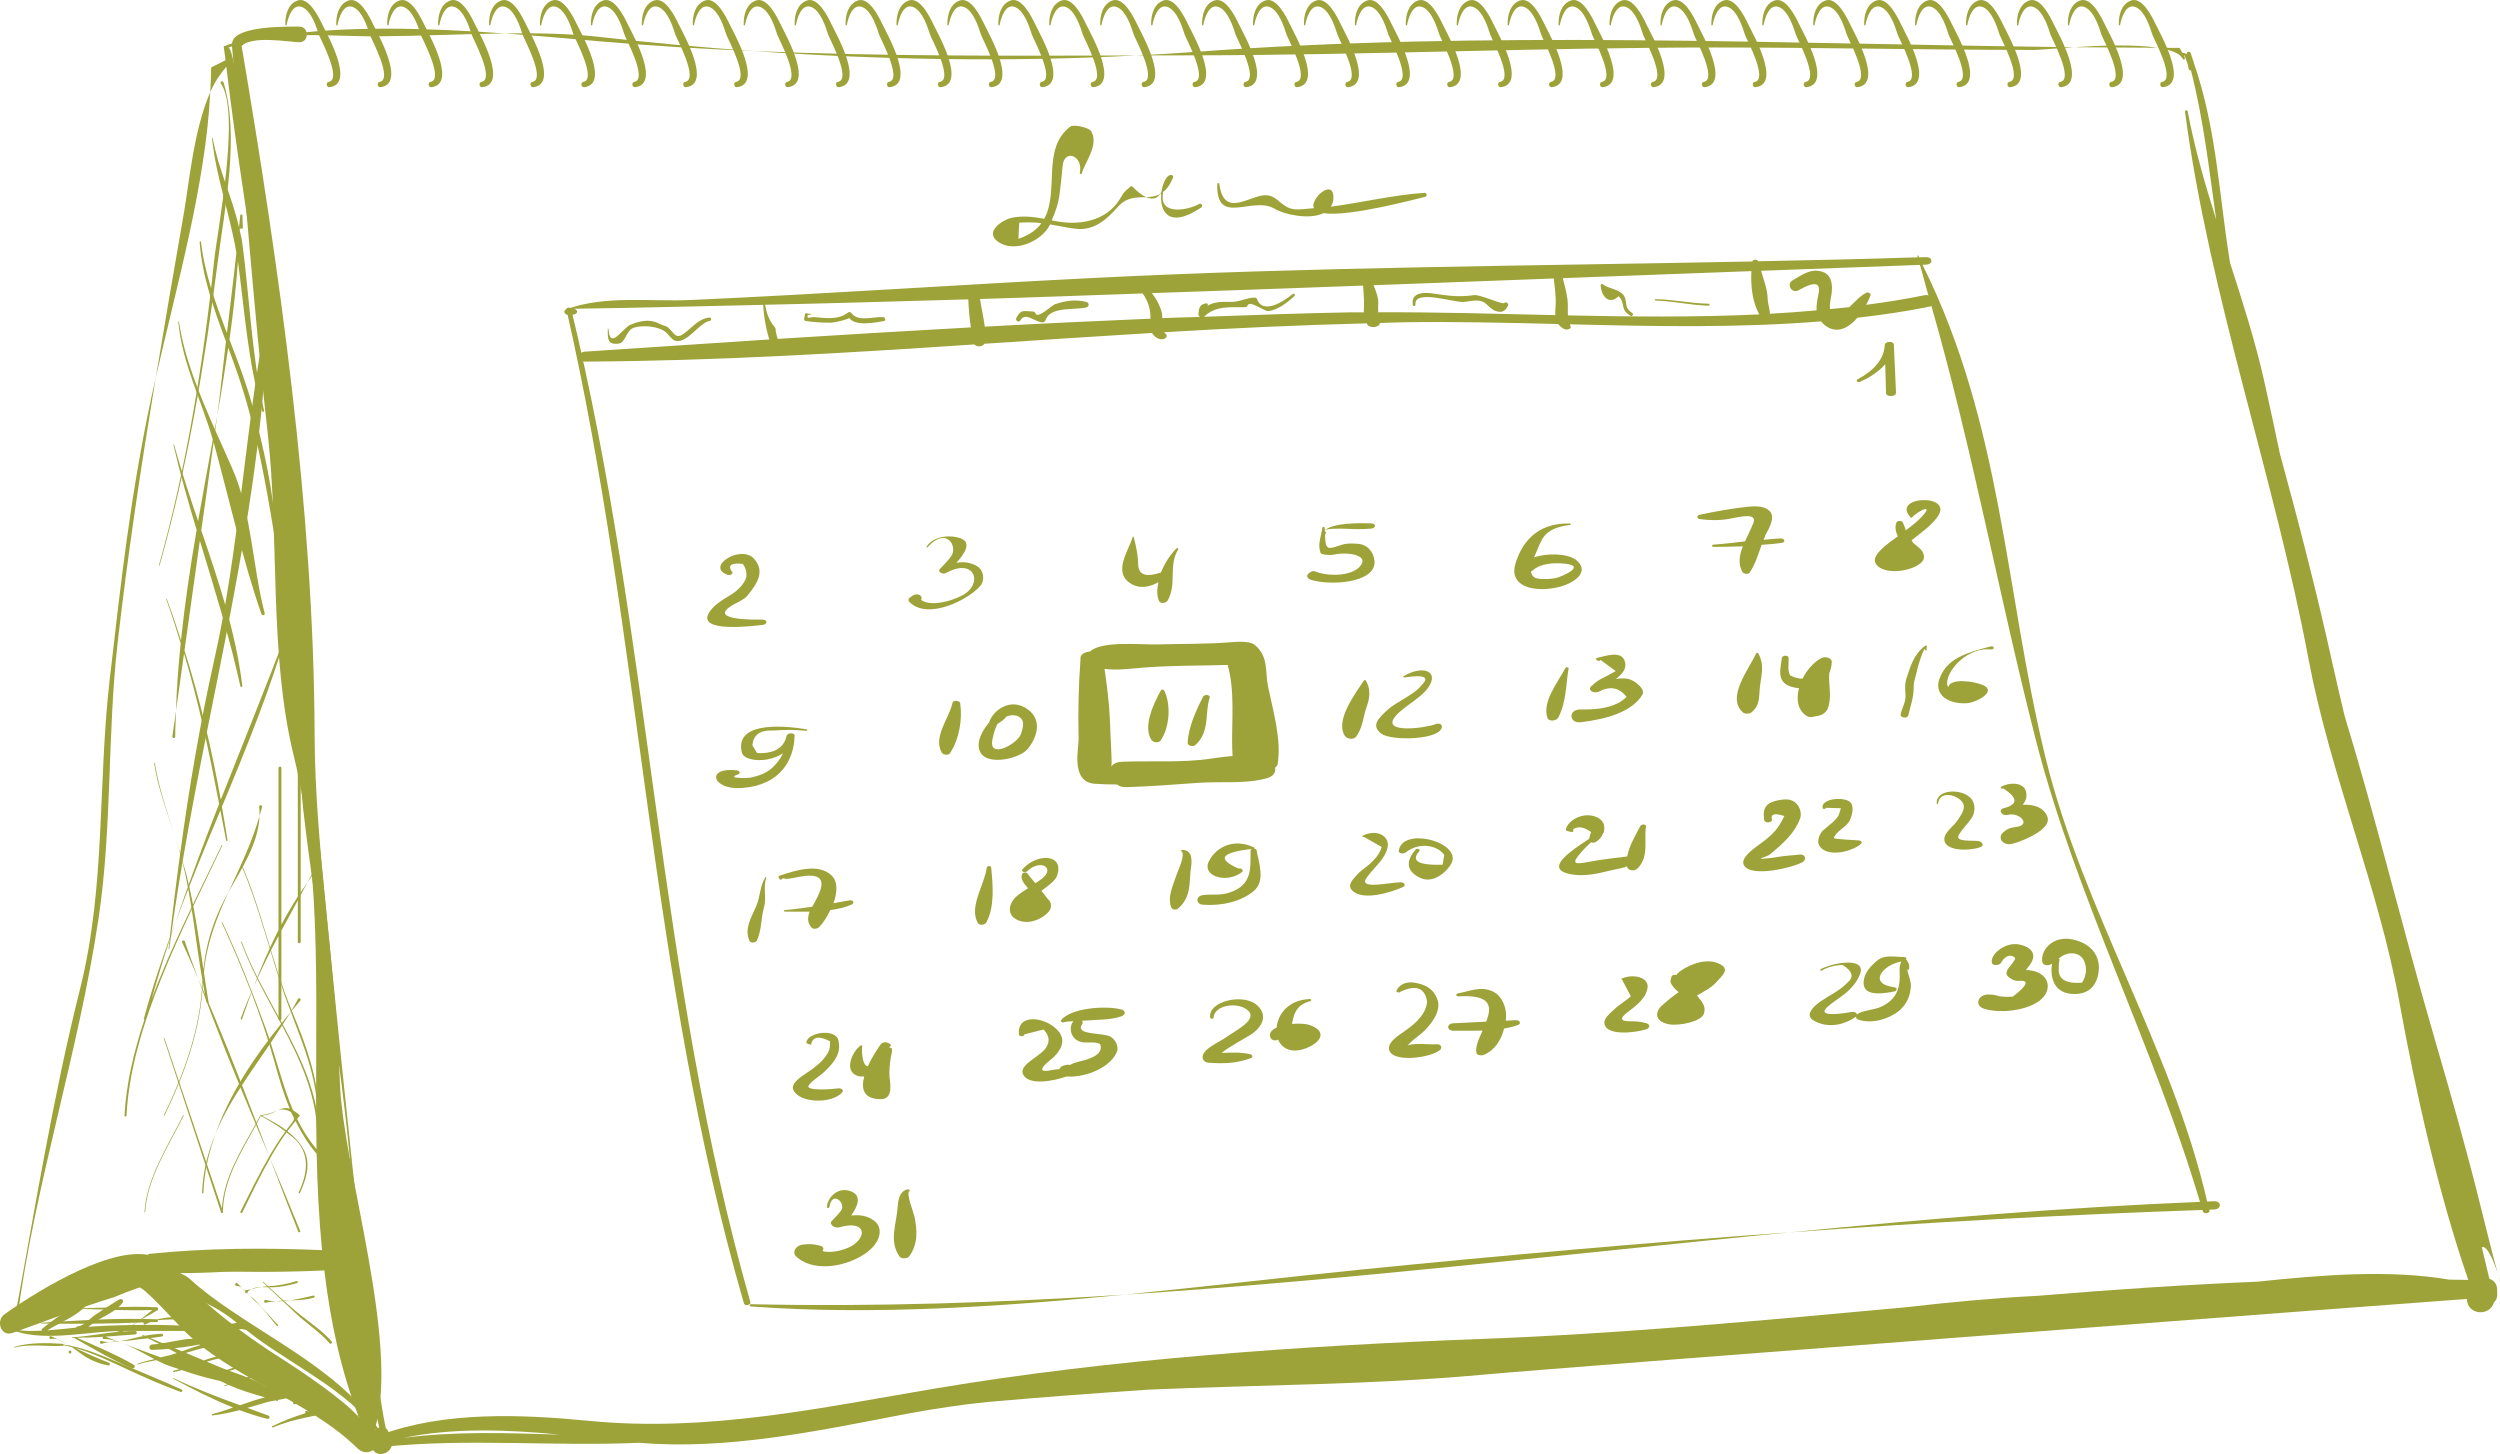 <!-- Generator: Adobe Illustrator 22.0.1, SVG Export Plug-In  -->
<svg version="1.1"
	 xmlns="http://www.w3.org/2000/svg" xmlns:xlink="http://www.w3.org/1999/xlink" xmlns:a="http://ns.adobe.com/AdobeSVGViewerExtensions/3.0/"
	 x="0px" y="0px" width="285.597px" height="166.109px" viewBox="0 0 285.597 166.109"
	 style="enable-background:new 0 0 285.597 166.109;" xml:space="preserve">
<style type="text/css">
	.st0{fill:#9DA338;}
</style>
<defs>
</defs>
<g>
	<g>
		<g>
			<path class="st0" d="M249.037,5.529c-0.016-0.039-0.061-0.058-0.1-0.058c-0.811,0-1.628-0.013-2.442-0.013
				c1.473,0.226,2.562,0.627,2.895,1.292c0.068,0.136,0.268,0.013,0.2-0.116C249.405,6.265,249.221,5.897,249.037,5.529z"/>
			<path class="st0" d="M236.922,5.393c3.195,0.032,6.387,0.052,9.572,0.065C243.855,5.044,239.975,5.193,236.922,5.393z"/>
			<path class="st0" d="M136.187,5.955c-2.11,0.155-4.252,0.272-6.397,0.381c2.132,0,4.264-0.007,6.397-0.013
				c19.906-0.026,39.878-0.898,59.82-0.898c12.092,0,24.268,0.278,36.389,0.278c0.536,0,2.313-0.168,4.526-0.31
				C203.46,5.025,169.475,3.442,136.187,5.955z"/>
			<path class="st0" d="M86.082,5.832c14.512,1.015,29.43,1.26,43.709,0.504C115.218,6.382,100.626,6.44,86.082,5.832z"/>
			<g>
				<path class="st0" d="M20.03,95.668c-0.032-0.107-0.068-0.213-0.104-0.323C19.962,95.454,19.997,95.561,20.03,95.668z"/>
				<path class="st0" d="M17.61,87.197c0.411,2.74,1.431,5.447,2.316,8.147c-0.885-2.714-1.799-5.447-2.242-8.167
					C17.678,87.129,17.6,87.152,17.61,87.197z"/>
				<g>
					<path class="st0" d="M34.024,70.095c0.081,1.06,0.181,2.126,0.272,3.192c0-1.066,0.006-2.126,0.058-3.192
						C34.364,69.882,34.005,69.882,34.024,70.095z"/>
					<g>
						<path class="st0" d="M29.641,93.219c-0.847,3.05-2.258,5.886-3.564,8.749C27.56,99.302,29.56,96.314,29.641,93.219z"/>
						<path class="st0" d="M29.612,92.153c0.045,0.355,0.039,0.711,0.029,1.066c0.097-0.342,0.216-0.675,0.294-1.024
							C29.993,91.94,29.582,91.927,29.612,92.153z"/>
						<path class="st0" d="M44.171,163.593c-1.796-7.463-5.579-46.087-9.272-83.303c-0.21-2.339-0.404-4.671-0.604-7.004
							c0,0.265-0.016,0.523-0.013,0.788c-3.16-31.756-6.167-61.135-7.702-67.454c-0.006-0.013,0.003-0.02-0.006-0.026
							C26.4,5.878,26.245,5.51,26.113,5.426c1.609-0.556,3.441-0.976,5.405-1.292c-1.896,0.142-3.779,0.433-5.644,1.021
							c-0.049,0.013-0.032,0.058-0.049,0.097c-0.065-0.006-0.123-0.013-0.184-0.019c-0.039,0-0.081,0.039-0.081,0.077
							c0.058,0.523,0.142,1.047,0.2,1.57l-1.535,0.775c-0.061,0.02-0.106,0.077-0.106,0.136c0.007,0.898-0.058,1.829-0.103,2.746
							c0.497-1.137,1.127-2.093,1.841-2.914c1.195,10.138,2.907,20.236,4.319,30.387c-0.023,0.026-0.068,0.013-0.074,0.045
							c-2.216,12.379-2.823,24.804-5.589,37.158c-1.664,7.443-2.914,14.799-3.922,22.246c-0.184-0.594-0.368-1.189-0.562-1.79
							c0.203,0.62,0.375,1.244,0.549,1.864c-0.485,3.602-0.937,7.214-1.318,10.884c-0.003,0.052,0.071,0.052,0.077,0
							c0.433-3.334,0.95-6.642,1.512-9.937c1.102,4.439,1.48,9,2.274,13.491c0,0.013-0.003,0.02-0.003,0.032
							c-0.152,5.33-2.097,10.667-4.407,15.416c-0.022,0.045,0.045,0.084,0.068,0.039c2.291-4.714,4.193-9.937,4.39-15.222
							c0.132,0.763,0.258,1.525,0.43,2.278c0.032,0.149,0.245,0.084,0.22-0.062c-0.188-1.121-0.356-2.236-0.523-3.353
							c0.287-3.25,1.441-6.216,2.778-9.129c-0.113,0.194-0.226,0.394-0.329,0.588c-1.386,2.604-2.223,5.298-2.504,8.18
							c-0.53-3.557-1.021-7.091-1.897-10.622c-0.139-0.565-0.323-1.137-0.485-1.706c3.321-19.571,8.425-38.508,9.563-58.479
							c0.407,3.017,0.801,6.035,1.124,9.058c1.295,12.141,1.473,24.378,2.474,36.557v22.045c0,0.213,0.33,0.213,0.33,0V89.207
							c0.11,1.117,0.171,2.242,0.3,3.36c1.528,13.135,3.99,26.096,5.275,39.284c0.407,4.193,0.649,8.58,0.959,12.98
							c-1.544-0.801-4.571-0.2-6.222-0.362c-5.553-0.53-10.936,0.388-16.469,0.304c-0.217-0.006-0.307,0.168-0.288,0.329
							c-1.344,0.116-2.704,0.549-3.767,0.976c-4.849,1.932-8.335,0.982-12.195,4.755c2-15.429,7.017-30.497,9.317-45.935
							c1.567-10.515,0.985-20.983,2.18-31.495c1.157-10.151,2.682-20.165,4.342-30.206c-0.171,0.756-0.355,1.531-0.51,2.268
							c-2.39,11.275-3.421,20.753-4.739,32.144c-1.379,11.924-0.436,23.603-3.402,35.426c-3.143,12.515-5.201,25.47-7.553,38.146
							c-0.077,0.078-0.149,0.129-0.226,0.213c-0.31,0.342,0.049,0.775,0.407,0.685c3.605,1.208,8.509-0.032,12.299-0.032h8.823
							c0.61,0,2.313-0.252,3.676-0.271c-1.024,0.297-1.98,0.834-3.05,1.06c-0.833,0.175-1.609,0.045-2.423,0.175
							c-1.247,0.187-2.452,0.504-3.718,0.581c-0.397,0.026-0.404,0.633,0,0.62c1.686-0.039,3.482-0.265,5.133-0.562
							c0.785-0.142,1.709-0.297,2.429-0.639c0.892-0.426,1.635-1.015,2.633-1.189c0.262,0.039,0.494,0.084,0.646,0.174
							c3.899,3.16,9.663,5.899,13.255,9.64c-0.62,0.045-1.201,0.155-1.806,0.472c-0.087,0.045-0.01,0.181,0.077,0.136
							c0.614-0.349,1.189-0.459,1.812-0.517c0.85,0.892,1.612,1.835,2.152,2.869c0.091,0.181,0.352,0.02,0.265-0.155
							c-0.071-0.155-0.194-0.284-0.275-0.439C43.923,164.091,44.246,163.91,44.171,163.593z M26.733,151.175
							c-2.917,0.575-6.238,0.174-9.197,0.174c-2.504,0-4.969,0.045-7.453,0.22c0.213-0.142,0.423-0.304,0.614-0.439
							c1.108-0.801,2.497-1.215,3.324-2.326c0.171-0.226-0.149-0.504-0.369-0.375c-0.924,0.549-1.815,1.163-2.72,1.738
							c-0.672,0.433-1.273,1.273-2.106,1.376c-0.068,0.007-0.126,0.058-0.149,0.123c-0.904,0.091-2.061,0.226-3.263,0.31
							c1.476-0.937,3.25-1.544,4.433-2.843c0.21-0.233-0.055-0.562-0.33-0.426c-1.654,0.82-3.292,1.932-4.716,3.101
							c-0.065,0.058-0.026,0.129-0.01,0.2c-1.024,0.052-2.016,0.065-2.756-0.071c6.797-6.713,18.253-6.435,25.017-0.827
							C26.95,151.13,26.878,151.149,26.733,151.175z M42.068,161.668c0.042,0,0.071-0.006,0.113-0.006c0.048,0,0.048-0.077,0-0.077
							c-0.062,0-0.107,0.013-0.165,0.013c-4.975-6.319-14.667-10.312-20.314-15.475c-0.342-0.31-0.736-0.517-1.147-0.685
							c3.737,0.02,7.395-0.342,11.178-0.362c2.72-0.019,6.412-0.155,9.146,0.226c0.02,0.006,0.026-0.02,0.045-0.02
							c0.446,6.274,1.056,12.567,2.546,18.363C43.076,162.947,42.572,162.314,42.068,161.668z"/>
					</g>
				</g>
			</g>
			<path class="st0" d="M31.517,4.133c3.873-0.304,7.805,0.039,11.766,0.013c4.678-0.026,9.527-0.265,14.35-0.329
				C49.059,3.209,39.18,2.873,31.517,4.133z"/>
			<path class="st0" d="M57.633,3.817c4.103,0.297,7.915,0.646,11.013,0.917c5.799,0.504,11.614,0.853,17.435,1.098
				c-5.906-0.414-11.746-0.95-17.435-1.596C65.06,3.823,61.355,3.771,57.633,3.817z"/>
		</g>
		<path class="st0" d="M21.005,24.35c-1.105,6.325-2.184,12.586-3.218,18.847c2.316-10.267,5.728-22.174,6.229-32.661
			C22.123,14.865,21.603,20.938,21.005,24.35z"/>
	</g>
	<g>
		<path class="st0" d="M285.345,145.489C285.717,146.84,285.642,146.407,285.345,145.489L285.345,145.489z"/>
		<path class="st0" d="M284.382,146.084c-0.281-1.202-0.578-2.404-0.866-3.605c0.633-0.285,1.428,1.783,1.828,3.011
			c-0.297-1.072-0.879-3.269-1.867-7.295c-1.632-6.648-3.483-13.129-5.395-19.7c-3.554-12.199-6.542-24.575-10.25-36.764
			c-0.468-1.984-0.94-3.967-1.379-5.963c-1.773-8.038-3.831-16.011-6.005-23.952c-0.585-2.785-1.173-5.576-1.803-8.354
			c-1.027-4.536-2.442-8.962-3.873-13.381c-1.273-7.643-1.515-15.287-4.151-22.905c-0.013-0.149-0.045-0.278-0.129-0.401
			c-0.084-0.233-0.139-0.465-0.226-0.698c-0.1-0.271-0.507-0.174-0.443,0.104c-0.149-0.084-0.342-0.142-0.607-0.155
			c-0.078-0.006-0.126,0.071-0.11,0.142c0.081,0.394,0.019,0.252,0.342,0.569c0.035,0.032,0.11,0.013,0.103-0.045
			c-0.006-0.091-0.016-0.187-0.022-0.278c-0.003-0.052-0.074-0.052-0.078,0c0.036-0.439,0.333,0.536,0.44,0.821
			c0.039,0.161,0.094,0.317,0.113,0.484c0.01,0.045,0.01,0.097,0.026,0.155c0.036,0.136,0.155,0.168,0.265,0.174
			c1.444,5.666,2.08,11.365,2.885,17.064c-1.279-4.071-2.468-8.18-3.266-12.399c-0.032-0.168-0.326-0.129-0.304,0.039
			c2.798,21.102,10.166,41.545,14.118,62.563c2.487,13.219,7.97,25.916,10.38,39.19c1.845,10.167,4.435,21.797,7.866,31.708
			c-0.724-0.007-1.444-0.007-2.164-0.026c-6.803-1.163-14.466-0.556-21.945,0.233c-8.351,0.349-16.702,0.917-25.05,1.609
			c-5.033,0.258-10.115,0.737-15.216,1.325c-16.101,1.473-32.205,3.004-48.329,3.605c-20.385,0.756-42.243,2.274-62.343,5.647
			c-13.355,2.249-26.064,5.033-39.658,3.709c-7.644-0.743-16.482-1.118-23.829,1.615c-0.495,0.181-0.356,0.847,0.09,0.879
			c-0.065,0.213,0.045,0.498,0.307,0.471c9.688-0.988,19.477-0.019,29.224-0.458c9.869,0.846,20.181-1.312,29.805-3.172
			c2.478-0.485,4.991-0.872,7.524-1.215c0.882-0.09,1.758-0.213,2.643-0.291c6.028-0.536,12.063-0.982,18.098-1.389
			c12.812-0.556,25.773-0.562,38.14-1.699c9.753-0.898,112.539-8.697,112.539-8.664c0.065,1.887,2.63,2.009,3.085,0.414
			c0.239-0.22,0.401-0.53,0.388-0.969c-0.003-0.181-0.01-0.362-0.016-0.549C285.245,146.633,284.854,146.239,284.382,146.084z
			 M46.107,164.259c5.699-1.183,11.895-0.943,17.868-0.369C57.982,163.703,51.989,163.484,46.107,164.259z"/>
	</g>
	<g>
		<path class="st0" d="M32.745,2.849c0.113-0.685,0.643-2.58,1.829-2.013c1.005,0.481,1.547,2.167,1.857,3.129
			c0.145,0.447,2.691,5.122,1.118,5.387C37.207,9.41,37.287,10,37.633,9.961c2.979-0.334-0.23-5.957-0.84-7.219
			c-0.375-0.77-1.525-3.179-2.83-2.673c-1.095,0.422-1.389,1.679-1.37,2.759C32.593,2.912,32.732,2.938,32.745,2.849L32.745,2.849z"
			/>
	</g>
	<g>
		<path class="st0" d="M38.563,2.849c0.113-0.685,0.643-2.58,1.829-2.013c1.005,0.481,1.547,2.167,1.857,3.129
			c0.145,0.447,2.691,5.122,1.118,5.387C43.025,9.41,43.106,10,43.451,9.961c2.978-0.334-0.23-5.957-0.84-7.219
			c-0.375-0.77-1.525-3.179-2.83-2.673c-1.095,0.422-1.389,1.679-1.37,2.759C38.411,2.912,38.55,2.938,38.563,2.849L38.563,2.849z"
			/>
	</g>
	<g>
		<path class="st0" d="M44.382,2.849c0.113-0.685,0.643-2.58,1.828-2.013c1.005,0.481,1.548,2.167,1.858,3.129
			c0.145,0.447,2.691,5.122,1.118,5.387C48.843,9.41,48.924,10,49.269,9.961c2.979-0.334-0.229-5.957-0.84-7.219
			c-0.374-0.77-1.525-3.179-2.83-2.673c-1.095,0.422-1.389,1.679-1.37,2.759C44.23,2.912,44.369,2.938,44.382,2.849L44.382,2.849z"
			/>
	</g>
	<g>
		<path class="st0" d="M50.2,2.849c0.113-0.685,0.643-2.58,1.828-2.013c1.005,0.481,1.548,2.167,1.858,3.129
			c0.145,0.447,2.691,5.122,1.117,5.387C54.661,9.41,54.742,10,55.087,9.961c2.979-0.334-0.229-5.957-0.84-7.219
			c-0.375-0.77-1.525-3.179-2.83-2.673c-1.095,0.422-1.389,1.679-1.37,2.759C50.048,2.912,50.187,2.938,50.2,2.849L50.2,2.849z"/>
	</g>
	<g>
		<path class="st0" d="M56.018,2.849c0.113-0.685,0.643-2.58,1.828-2.013c1.005,0.481,1.548,2.167,1.857,3.129
			c0.146,0.447,2.691,5.122,1.118,5.387C60.479,9.41,60.56,10,60.906,9.961c2.979-0.334-0.229-5.957-0.84-7.219
			c-0.375-0.77-1.525-3.179-2.83-2.673c-1.095,0.422-1.389,1.679-1.37,2.759C55.866,2.912,56.005,2.938,56.018,2.849L56.018,2.849z"
			/>
	</g>
	<g>
		<path class="st0" d="M61.836,2.849c0.113-0.685,0.643-2.58,1.828-2.013c1.005,0.481,1.548,2.167,1.857,3.129
			c0.146,0.447,2.691,5.122,1.118,5.387C66.298,9.41,66.378,10,66.724,9.961c2.979-0.334-0.229-5.957-0.84-7.219
			c-0.375-0.77-1.525-3.179-2.83-2.673c-1.095,0.422-1.389,1.679-1.37,2.759C61.684,2.912,61.823,2.938,61.836,2.849L61.836,2.849z"
			/>
	</g>
	<g>
		<path class="st0" d="M67.655,2.849c0.113-0.685,0.643-2.58,1.828-2.013c1.005,0.481,1.548,2.167,1.857,3.129
			c0.146,0.447,2.691,5.122,1.118,5.387C72.116,9.41,72.197,10,72.542,9.961c2.979-0.334-0.229-5.957-0.84-7.219
			c-0.375-0.77-1.525-3.179-2.83-2.673c-1.095,0.422-1.389,1.679-1.37,2.759C67.503,2.912,67.642,2.938,67.655,2.849L67.655,2.849z"
			/>
	</g>
	<g>
		<path class="st0" d="M73.473,2.849c0.113-0.685,0.643-2.58,1.828-2.013c1.005,0.481,1.548,2.167,1.857,3.129
			c0.146,0.447,2.691,5.122,1.118,5.387C77.934,9.41,78.015,10,78.36,9.961c2.979-0.334-0.229-5.957-0.84-7.219
			c-0.375-0.77-1.525-3.179-2.83-2.673c-1.095,0.422-1.389,1.679-1.37,2.759C73.321,2.912,73.46,2.938,73.473,2.849L73.473,2.849z"
			/>
	</g>
	<g>
		<path class="st0" d="M79.291,2.849c0.113-0.685,0.643-2.58,1.829-2.013c1.005,0.481,1.548,2.167,1.858,3.129
			c0.145,0.447,2.691,5.122,1.118,5.387C83.752,9.41,83.833,10,84.179,9.961c2.979-0.334-0.23-5.957-0.84-7.219
			c-0.375-0.77-1.525-3.179-2.83-2.673c-1.095,0.422-1.389,1.679-1.37,2.759C79.139,2.912,79.278,2.938,79.291,2.849L79.291,2.849z"
			/>
	</g>
	<g>
		<path class="st0" d="M85.109,2.849c0.113-0.685,0.643-2.58,1.829-2.013c1.005,0.481,1.547,2.167,1.857,3.129
			c0.145,0.447,2.691,5.122,1.118,5.387C89.571,9.41,89.651,10,89.997,9.961c2.979-0.334-0.23-5.957-0.84-7.219
			c-0.375-0.77-1.525-3.179-2.83-2.673c-1.095,0.422-1.389,1.679-1.37,2.759C84.957,2.912,85.096,2.938,85.109,2.849L85.109,2.849z"
			/>
	</g>
	<g>
		<path class="st0" d="M90.927,2.849c0.113-0.685,0.643-2.58,1.829-2.013c1.005,0.481,1.547,2.167,1.857,3.129
			c0.145,0.447,2.691,5.122,1.118,5.387C95.389,9.41,95.47,10,95.815,9.961c2.979-0.334-0.23-5.957-0.84-7.219
			c-0.375-0.77-1.525-3.179-2.83-2.673c-1.095,0.422-1.389,1.679-1.37,2.759C90.775,2.912,90.914,2.938,90.927,2.849L90.927,2.849z"
			/>
	</g>
	<g>
		<path class="st0" d="M96.745,2.849c0.113-0.685,0.643-2.58,1.828-2.013c1.005,0.481,1.548,2.167,1.858,3.129
			c0.145,0.447,2.691,5.122,1.118,5.387c-0.343,0.058-0.262,0.648,0.084,0.609c2.979-0.334-0.229-5.957-0.84-7.219
			c-0.374-0.77-1.525-3.179-2.83-2.673c-1.095,0.422-1.389,1.679-1.37,2.759C96.594,2.912,96.733,2.938,96.745,2.849L96.745,2.849z"
			/>
	</g>
	<g>
		<path class="st0" d="M102.564,2.849c0.113-0.685,0.643-2.58,1.828-2.013c1.005,0.481,1.548,2.167,1.858,3.129
			c0.145,0.447,2.691,5.122,1.118,5.387c-0.342,0.058-0.262,0.648,0.084,0.609c2.979-0.334-0.229-5.957-0.84-7.219
			c-0.374-0.77-1.525-3.179-2.83-2.673c-1.095,0.422-1.389,1.679-1.37,2.759C102.412,2.912,102.551,2.938,102.564,2.849
			L102.564,2.849z"/>
	</g>
	<g>
		<path class="st0" d="M108.382,2.849c0.113-0.685,0.643-2.58,1.828-2.013c1.005,0.481,1.548,2.167,1.857,3.129
			c0.146,0.447,2.691,5.122,1.118,5.387c-0.342,0.058-0.262,0.648,0.084,0.609c2.979-0.334-0.229-5.957-0.84-7.219
			c-0.375-0.77-1.525-3.179-2.83-2.673c-1.095,0.422-1.389,1.679-1.37,2.759C108.23,2.912,108.369,2.938,108.382,2.849
			L108.382,2.849z"/>
	</g>
	<g>
		<path class="st0" d="M114.2,2.849c0.113-0.685,0.643-2.58,1.828-2.013c1.005,0.481,1.548,2.167,1.857,3.129
			c0.146,0.447,2.691,5.122,1.118,5.387c-0.342,0.058-0.262,0.648,0.084,0.609c2.979-0.334-0.229-5.957-0.84-7.219
			c-0.375-0.77-1.525-3.179-2.83-2.673c-1.095,0.422-1.389,1.679-1.37,2.759C114.048,2.912,114.187,2.938,114.2,2.849L114.2,2.849z"
			/>
	</g>
	<g>
		<path class="st0" d="M120.019,2.849c0.113-0.685,0.643-2.58,1.828-2.013c1.005,0.481,1.547,2.167,1.857,3.129
			c0.146,0.447,2.691,5.122,1.118,5.387c-0.342,0.058-0.262,0.648,0.084,0.609c2.979-0.334-0.229-5.957-0.84-7.219
			c-0.375-0.77-1.525-3.179-2.83-2.673c-1.095,0.422-1.389,1.679-1.37,2.759C119.867,2.912,120.006,2.938,120.019,2.849
			L120.019,2.849z"/>
	</g>
	<g>
		<path class="st0" d="M125.837,2.849c0.113-0.685,0.643-2.58,1.828-2.013c1.005,0.481,1.548,2.167,1.857,3.129
			c0.146,0.447,2.691,5.122,1.118,5.387c-0.342,0.058-0.262,0.648,0.084,0.609c2.979-0.334-0.229-5.957-0.84-7.219
			c-0.375-0.77-1.525-3.179-2.83-2.673c-1.095,0.422-1.389,1.679-1.37,2.759C125.685,2.912,125.824,2.938,125.837,2.849
			L125.837,2.849z"/>
	</g>
	<g>
		<path class="st0" d="M131.655,2.849c0.113-0.685,0.643-2.58,1.829-2.013c1.005,0.481,1.548,2.167,1.857,3.129
			c0.145,0.447,2.691,5.122,1.118,5.387c-0.342,0.058-0.262,0.648,0.084,0.609c2.979-0.334-0.23-5.957-0.84-7.219
			c-0.375-0.77-1.525-3.179-2.83-2.673c-1.095,0.422-1.389,1.679-1.37,2.759C131.503,2.912,131.642,2.938,131.655,2.849
			L131.655,2.849z"/>
	</g>
	<g>
		<path class="st0" d="M137.473,2.849c0.113-0.685,0.643-2.58,1.829-2.013c1.005,0.481,1.547,2.167,1.857,3.129
			c0.145,0.447,2.691,5.122,1.118,5.387c-0.342,0.058-0.262,0.648,0.084,0.609c2.979-0.334-0.23-5.957-0.84-7.219
			c-0.375-0.77-1.525-3.179-2.83-2.673c-1.095,0.422-1.389,1.679-1.37,2.759C137.321,2.912,137.46,2.938,137.473,2.849
			L137.473,2.849z"/>
	</g>
	<g>
		<path class="st0" d="M143.291,2.849c0.113-0.685,0.643-2.58,1.829-2.013c1.005,0.481,1.547,2.167,1.857,3.129
			c0.145,0.447,2.691,5.122,1.118,5.387c-0.342,0.058-0.262,0.648,0.084,0.609c2.979-0.334-0.23-5.957-0.84-7.219
			c-0.375-0.77-1.525-3.179-2.83-2.673c-1.095,0.422-1.389,1.679-1.37,2.759C143.139,2.912,143.278,2.938,143.291,2.849
			L143.291,2.849z"/>
	</g>
	<g>
		<path class="st0" d="M149.109,2.849c0.113-0.685,0.643-2.58,1.828-2.013c1.005,0.481,1.548,2.167,1.858,3.129
			c0.145,0.447,2.691,5.122,1.118,5.387c-0.343,0.058-0.262,0.648,0.084,0.609c2.978-0.334-0.23-5.957-0.84-7.219
			c-0.374-0.77-1.525-3.179-2.83-2.673c-1.095,0.422-1.389,1.679-1.37,2.759C148.958,2.912,149.097,2.938,149.109,2.849
			L149.109,2.849z"/>
	</g>
	<g>
		<path class="st0" d="M154.928,2.849c0.113-0.685,0.643-2.58,1.828-2.013c1.005,0.481,1.548,2.167,1.858,3.129
			c0.145,0.447,2.691,5.122,1.117,5.387c-0.342,0.058-0.262,0.648,0.084,0.609c2.979-0.334-0.229-5.957-0.84-7.219
			c-0.374-0.77-1.525-3.179-2.83-2.673c-1.095,0.422-1.389,1.679-1.37,2.759C154.776,2.912,154.915,2.938,154.928,2.849
			L154.928,2.849z"/>
	</g>
	<g>
		<path class="st0" d="M160.746,2.849c0.113-0.685,0.643-2.58,1.828-2.013c1.005,0.481,1.548,2.167,1.858,3.129
			c0.146,0.447,2.691,5.122,1.118,5.387c-0.342,0.058-0.262,0.648,0.084,0.609c2.979-0.334-0.229-5.957-0.84-7.219
			c-0.375-0.77-1.525-3.179-2.83-2.673c-1.095,0.422-1.389,1.679-1.37,2.759C160.594,2.912,160.733,2.938,160.746,2.849
			L160.746,2.849z"/>
	</g>
	<g>
		<path class="st0" d="M166.564,2.849c0.113-0.685,0.643-2.58,1.828-2.013c1.005,0.481,1.548,2.167,1.857,3.129
			c0.146,0.447,2.691,5.122,1.118,5.387c-0.342,0.058-0.262,0.648,0.084,0.609c2.979-0.334-0.229-5.957-0.84-7.219
			c-0.375-0.77-1.525-3.179-2.83-2.673c-1.095,0.422-1.389,1.679-1.37,2.759C166.412,2.912,166.551,2.938,166.564,2.849
			L166.564,2.849z"/>
	</g>
	<g>
		<path class="st0" d="M172.383,2.849c0.113-0.685,0.643-2.58,1.828-2.013c1.005,0.481,1.548,2.167,1.857,3.129
			c0.146,0.447,2.691,5.122,1.118,5.387c-0.342,0.058-0.262,0.648,0.084,0.609c2.979-0.334-0.229-5.957-0.84-7.219
			c-0.375-0.77-1.525-3.179-2.83-2.673c-1.095,0.422-1.389,1.679-1.37,2.759C172.231,2.912,172.37,2.938,172.383,2.849
			L172.383,2.849z"/>
	</g>
	<g>
		<path class="st0" d="M178.201,2.849c0.113-0.685,0.643-2.58,1.828-2.013c1.005,0.481,1.548,2.167,1.857,3.129
			c0.146,0.447,2.691,5.122,1.118,5.387c-0.342,0.058-0.262,0.648,0.084,0.609c2.979-0.334-0.229-5.957-0.84-7.219
			c-0.375-0.77-1.525-3.179-2.83-2.673c-1.095,0.422-1.389,1.679-1.37,2.759C178.049,2.912,178.188,2.938,178.201,2.849
			L178.201,2.849z"/>
	</g>
	<g>
		<path class="st0" d="M184.019,2.849c0.113-0.685,0.643-2.58,1.829-2.013c1.005,0.481,1.548,2.167,1.857,3.129
			c0.145,0.447,2.691,5.122,1.118,5.387c-0.342,0.058-0.262,0.648,0.084,0.609c2.979-0.334-0.23-5.957-0.84-7.219
			c-0.375-0.77-1.525-3.179-2.83-2.673c-1.095,0.422-1.389,1.679-1.37,2.759C183.867,2.912,184.006,2.938,184.019,2.849
			L184.019,2.849z"/>
	</g>
	<g>
		<path class="st0" d="M189.837,2.849c0.113-0.685,0.643-2.58,1.829-2.013c1.005,0.481,1.547,2.167,1.858,3.129
			c0.145,0.447,2.691,5.122,1.118,5.387c-0.342,0.058-0.262,0.648,0.084,0.609c2.979-0.334-0.23-5.957-0.84-7.219
			c-0.375-0.77-1.525-3.179-2.83-2.673c-1.095,0.422-1.389,1.679-1.37,2.759C189.685,2.912,189.824,2.938,189.837,2.849
			L189.837,2.849z"/>
	</g>
	<g>
		<path class="st0" d="M195.655,2.849c0.113-0.685,0.643-2.58,1.829-2.013c1.005,0.481,1.547,2.167,1.857,3.129
			c0.145,0.447,2.691,5.122,1.118,5.387c-0.342,0.058-0.262,0.648,0.084,0.609c2.979-0.334-0.23-5.957-0.84-7.219
			c-0.375-0.77-1.525-3.179-2.83-2.673c-1.095,0.422-1.389,1.679-1.37,2.759C195.503,2.912,195.642,2.938,195.655,2.849
			L195.655,2.849z"/>
	</g>
	<g>
		<path class="st0" d="M201.474,2.849c0.113-0.685,0.643-2.58,1.828-2.013c1.005,0.481,1.547,2.167,1.858,3.129
			c0.145,0.447,2.691,5.122,1.118,5.387c-0.343,0.058-0.262,0.648,0.084,0.609c2.978-0.334-0.23-5.957-0.84-7.219
			c-0.374-0.77-1.525-3.179-2.83-2.673c-1.095,0.422-1.389,1.679-1.37,2.759C201.322,2.912,201.461,2.938,201.474,2.849
			L201.474,2.849z"/>
	</g>
	<g>
		<path class="st0" d="M207.292,2.849c0.113-0.685,0.643-2.58,1.828-2.013c1.005,0.481,1.548,2.167,1.858,3.129
			c0.145,0.447,2.691,5.122,1.118,5.387c-0.343,0.058-0.262,0.648,0.084,0.609c2.979-0.334-0.229-5.957-0.84-7.219
			c-0.374-0.77-1.525-3.179-2.83-2.673c-1.095,0.422-1.389,1.679-1.37,2.759C207.14,2.912,207.279,2.938,207.292,2.849
			L207.292,2.849z"/>
	</g>
	<g>
		<path class="st0" d="M213.11,2.849c0.113-0.685,0.643-2.58,1.828-2.013c1.005,0.481,1.548,2.167,1.857,3.129
			c0.146,0.447,2.691,5.122,1.118,5.387c-0.342,0.058-0.262,0.648,0.084,0.609c2.979-0.334-0.229-5.957-0.84-7.219
			c-0.375-0.77-1.525-3.179-2.83-2.673c-1.095,0.422-1.389,1.679-1.37,2.759C212.958,2.912,213.097,2.938,213.11,2.849L213.11,2.849
			z"/>
	</g>
	<g>
		<path class="st0" d="M218.928,2.849c0.113-0.685,0.643-2.58,1.828-2.013c1.005,0.481,1.548,2.167,1.857,3.129
			c0.146,0.447,2.691,5.122,1.118,5.387C223.39,9.41,223.47,10,223.816,9.961c2.979-0.334-0.229-5.957-0.84-7.219
			c-0.375-0.77-1.525-3.179-2.83-2.673c-1.095,0.422-1.389,1.679-1.37,2.759C218.776,2.912,218.915,2.938,218.928,2.849
			L218.928,2.849z"/>
	</g>
	<g>
		<path class="st0" d="M224.747,2.849c0.113-0.685,0.643-2.58,1.828-2.013c1.005,0.481,1.548,2.167,1.857,3.129
			c0.146,0.447,2.691,5.122,1.118,5.387c-0.342,0.058-0.262,0.648,0.084,0.609c2.979-0.334-0.229-5.957-0.84-7.219
			c-0.375-0.77-1.525-3.179-2.83-2.673c-1.095,0.422-1.389,1.679-1.37,2.759C224.595,2.912,224.734,2.938,224.747,2.849
			L224.747,2.849z"/>
	</g>
	<g>
		<path class="st0" d="M230.565,2.849c0.113-0.685,0.643-2.58,1.828-2.013c1.005,0.481,1.547,2.167,1.857,3.129
			c0.146,0.447,2.691,5.122,1.118,5.387c-0.342,0.058-0.262,0.648,0.084,0.609c2.979-0.334-0.229-5.957-0.84-7.219
			c-0.375-0.77-1.525-3.179-2.83-2.673c-1.095,0.422-1.389,1.679-1.37,2.759C230.413,2.912,230.552,2.938,230.565,2.849
			L230.565,2.849z"/>
	</g>
	<g>
		<path class="st0" d="M236.383,2.849c0.113-0.685,0.643-2.58,1.829-2.013c1.005,0.481,1.548,2.167,1.857,3.129
			c0.146,0.447,2.691,5.122,1.118,5.387c-0.342,0.058-0.262,0.648,0.084,0.609c2.979-0.334-0.229-5.957-0.84-7.219
			c-0.375-0.77-1.525-3.179-2.83-2.673c-1.095,0.422-1.389,1.679-1.37,2.759C236.231,2.912,236.37,2.938,236.383,2.849
			L236.383,2.849z"/>
	</g>
	<g>
		<path class="st0" d="M242.201,2.849c0.113-0.685,0.643-2.58,1.829-2.013c1.005,0.481,1.547,2.167,1.857,3.129
			c0.145,0.447,2.691,5.122,1.118,5.387c-0.342,0.058-0.262,0.648,0.084,0.609c2.979-0.334-0.23-5.957-0.84-7.219
			c-0.375-0.77-1.525-3.179-2.83-2.673c-1.095,0.422-1.389,1.679-1.37,2.759C242.049,2.912,242.188,2.938,242.201,2.849
			L242.201,2.849z"/>
	</g>
	<path class="st0" d="M65.238,35.263c-0.052-0.2-0.582-0.136-0.536,0.065c8.603,37.72,9.423,76.051,20.288,113.586
		c0.097,0.323,0.824,0.161,0.733-0.161C75.052,111.239,74.387,72.847,65.238,35.263z"/>
	<g>
		<path class="st0" d="M128.466,147.899c25.25-1.641,50.632-4.652,75.905-7.114c-16.482,1.189-32.932,2.649-49.24,4.284
			C146.441,145.948,137.483,147.008,128.466,147.899z"/>
		<path class="st0" d="M85.817,148.991c-0.22,0-0.258,0.239-0.045,0.258c13.827,1.015,28.338,0.058,42.695-1.35
			C114.194,148.817,99.96,149.308,85.817,148.991z"/>
		<path class="st0" d="M252.904,137.226c-0.252,0.006-0.507,0.019-0.759,0.039c-4.025-17.506-14.215-33.313-18.469-50.726
			c-4.649-19.021-4.891-37.862-14.046-56.289c0.142-0.007,0.278-0.013,0.417-0.02c0.82-0.026,0.791-0.879-0.032-0.853
			c-0.255,0.007-0.514,0.013-0.772,0.02c-0.032-0.065-0.048-0.123-0.081-0.181c-0.029-0.052-0.142-0.032-0.123,0.026
			c0.019,0.052,0.029,0.103,0.048,0.155c-6.08,0.2-12.157,0.329-18.239,0.452c-0.1-0.252-0.572-0.233-0.666,0.02
			c-25.114,0.51-50.232,0.627-75.411,1.893c-15.287,0.763-30.396,1.815-45.764,2.507c-4.826,0.22-9.802-0.568-14.299,1.06
			c-0.468,0.175-0.216,0.678,0.291,0.653c0.152-0.013,0.297-0.02,0.449-0.032c0.659-0.032,0.636-0.691-0.023-0.678
			c7.243-0.091,14.512-0.291,21.768-0.446c0.052,1.344,0.304,2.655,0.685,3.954c-7.023,0.459-14.007,0.924-20.918,1.383
			c-0.569-0.007-0.82,0.304-0.788,0.601c-0.01,0.304,0.262,0.588,0.83,0.543c14.783-0.071,29.546-0.976,44.304-1.958
			c0.281,0.317,0.934,0.284,1.157-0.078c6.384-0.426,12.767-0.846,19.144-1.234c0.136,0.245,0.336,0.465,0.717,0.646
			c0.588,0.278,1.302-0.207,0.795-0.575c-0.055-0.039-0.064-0.11-0.106-0.155c7.705-0.465,15.41-0.814,23.121-1.014
			c0.045,0.071,0.058,0.129,0.11,0.194c0.207,0.22,0.727,0.317,1.063,0.142c0.045-0.019,0.094-0.045,0.145-0.071
			c0.155-0.084,0.168-0.194,0.171-0.303c0.908-0.02,1.822-0.071,2.733-0.084c5.76-0.091,11.682,0.052,17.652,0.2
			c0.155,0.207,0.362,0.401,0.672,0.562c0.323,0.175,0.898-0.013,0.736-0.317c-0.032-0.071-0.045-0.142-0.071-0.213
			c9.582,0.239,19.28,0.433,28.687-0.336c0.369,0.459,0.879,0.814,1.428,0.918c1.027,0.2,1.971-0.453,2.723-1.331
			c2.801-0.323,5.579-0.723,8.306-1.279c0.077-0.02,0.081-0.065,0.149-0.084c4.742,16.508,7.708,33.094,11.94,49.615
			c4.597,17.943,13.439,34.884,18.744,52.749c-15.572,0.633-31.24,1.951-46.95,3.489c15.749-1.144,31.527-2.022,47.237-2.565
			c0.013,0.065,0.042,0.129,0.058,0.194c0.084,0.284,0.811,0.194,0.749-0.097c-0.01-0.045-0.019-0.084-0.032-0.129
			c0.184-0.007,0.371-0.02,0.552-0.026C253.841,138.137,253.805,137.193,252.904,137.226z M88.843,38.713
			c-0.081-0.291-0.178-0.575-0.22-0.872c-0.01-0.09,0.01-0.329-0.094-0.439c-0.714-0.814-0.963-1.686-1.124-2.585
			c7.727-0.168,15.471-0.4,23.214-0.62c0.036,1.073,0.136,2.139,0.288,3.205C103.539,37.808,96.174,38.248,88.843,38.713z
			 M112.501,37.317c-0.136-1.06-0.381-2.087-0.543-3.16c6.19-0.181,12.386-0.426,18.579-0.633c0.649,0.905,0.914,1.874,0.895,2.882
			C125.139,36.671,118.826,36.968,112.501,37.317z M155.797,35.683c-0.549,0-1.118-0.007-1.661,0
			c-5.505,0.103-11.081,0.304-16.653,0.51c0.022-0.013,0.055,0.006,0.074-0.013c1.318-1.312,3.069-1.053,4.694-1.086
			c0.139,0,0.229-0.084,0.278-0.213c0.248-0.62,1.929,0.717,2.365,0.659c1.108-0.142,2.194-0.982,2.982-1.725
			c0.149-0.136-0.071-0.349-0.22-0.22c-0.892,0.763-3.357,2.41-4.048,0.594c-0.042-0.11-0.126-0.2-0.255-0.194
			c-1.002,0.02-1.712,0.51-2.756,0.491c-1.231-0.019-1.922,0.007-2.685,0.465c0.003-0.007,0.003-0.007,0.007-0.013
			c0.142-0.104,0.058-0.31-0.119-0.284c-0.759,0.116-0.843,0.523-0.892,1.253c-0.01,0.149,0.091,0.233,0.197,0.297
			c-1.454,0.052-2.885,0.071-4.342,0.136c0.013-0.233,0.013-0.446-0.032-0.614c-0.213-0.808-0.601-1.538-1.134-2.242
			c8.041-0.265,16.085-0.569,24.123-0.859c0.039,0.724,0.11,1.441,0.103,2.177C155.819,35.095,155.8,35.386,155.797,35.683z
			 M177.678,36c-6.855-0.155-13.665-0.356-20.22-0.323c-0.032-0.297-0.039-0.594-0.013-0.93c0.062-0.678-0.233-1.428-0.533-2.164
			c6.865-0.252,13.723-0.51,20.585-0.769c0.123,1.112,0.304,2.21,0.2,3.328C177.671,35.431,177.661,35.715,177.678,36z
			 M179.121,36.032c-0.042-0.646,0.029-1.312-0.071-1.945c-0.11-0.775-0.326-1.538-0.517-2.313
			c7.182-0.265,14.36-0.536,21.542-0.801c-0.071,1.661,0.065,3.405,0.898,4.943C193.782,36.251,186.435,36.187,179.121,36.032z
			 M219.897,33.719c-2.197,0.452-4.442,0.801-6.713,1.105c0.2-0.368,0.374-0.73,0.491-1.034c0.107-0.284-0.239-0.452-0.456-0.349
			c-0.743,0.336-1.344,1.112-1.961,1.648c-0.727,0.084-1.464,0.142-2.197,0.22c-0.087-0.582,0.116-1.305,0.174-1.738
			c0.126-0.976,0.068-2.158-1.047-2.52c-1.334-0.433-2.294,0.342-3.418,0.982c-0.74,0.427-0.084,1.538,0.666,1.137
			c0.688-0.362,2.613-1.493,2.339,0.2c-0.116,0.711-0.294,1.37-0.252,2.087c-1.77,0.155-3.547,0.291-5.34,0.388
			c0.019-0.549-0.23-1.066-0.246-1.719c-0.032-1.066-0.439-2.126-0.753-3.192c6.048-0.226,12.102-0.446,18.143-0.672
			c0.355,1.157,0.633,2.326,0.972,3.482C220.166,33.732,220.056,33.68,219.897,33.719z"/>
	</g>
	<path class="st0" d="M216.354,39.379c-0.026-0.453-1.021-0.407-1.04,0.032c-0.094,1.635-1.195,2.888-3.098,3.922
		c-0.255,0.142-0.023,0.42,0.265,0.291c1.241-0.562,2.213-1.234,2.885-2.023c0.029,1.099,0.062,2.197,0.091,3.295
		c0.01,0.498,1.163,0.452,1.14-0.045C216.512,43.029,216.438,41.201,216.354,39.379z"/>
	<path class="st0" d="M87.115,70.786c-0.947,0-5.899,0.084-3.767-1.441c0.585-0.42,1.628-0.788,2.035-1.298
		c1.105-1.363,2.042-2.733,0.785-4.187c-1.496-1.719-5.624,0.872-3.059,1.803c0.375,0.142,0.788-0.233,0.453-0.42
		c-0.42-0.698,0.019-0.969,1.305-0.82c0.284,0.401,0.42,0.814,0.407,1.247c0.049,0.711-0.898,1.738-1.693,2.223
		c-1.072,0.653-2.148,1.273-2.643,2.21c-1.144,2.171,4.995,1.428,6.199,1.286C87.694,71.322,87.71,70.792,87.115,70.786z"/>
	<path class="st0" d="M111.59,64.661c-0.769-0.439-1.55-0.504-2.333-0.368c0.905-0.995,1.829-2.339,0.459-2.804
		c-1.48-0.504-3.272-0.071-3.89,1.002c-0.026,0.052,0.081,0.071,0.116,0.032c2.216-2.423,3.457-0.103,2.752,0.963
		c-0.352,0.536-0.882,1.034-1.337,1.531c-0.265,0.284,0.307,0.665,0.711,0.439c3.069-1.699,4.174,0.84,2.326,2.268
		c-0.927,0.717-3.935,1.745-5.191,0.801c0.32-0.394-0.356-0.872-0.934-0.485c-0.103,0.071-0.207,0.142-0.313,0.213
		c-0.194,0.136-0.223,0.355-0.081,0.504c2.1,2.152,6.797-0.258,8.125-1.841C112.527,66.283,112.411,65.145,111.59,64.661z"/>
	<path class="st0" d="M134.385,62.658c-0.724,0.73-1.353,1.719-1.757,2.739c-1.499,0.51-2.598,0.452-2.61-1.015
		c-0.01-1.001-0.258-2.054-0.504-3.043c-0.007-0.039-0.11-0.032-0.119,0.007c-0.462,1.589-2.394,4.128-0.078,5.401
		c1.011,0.556,2.116,0.265,3.014-0.233c-0.155,0.762-0.194,1.512,0.071,2.139c0.146,0.355,0.814,0.258,0.982-0.032
		c1.114-1.951,0.039-3.915,1.221-5.879C134.669,62.639,134.475,62.567,134.385,62.658z"/>
	<path class="st0" d="M155.086,62.122c-0.691-0.039-1.208-0.084-1.867,0.136c-1.286,0.414-1.699,0.639-1.815-0.504
		c-0.023-0.252-0.026-0.498-0.032-0.749c0.116-0.052,0.2-0.129,0.045-0.252c-0.575-0.452,2.174-0.362,2.426-0.342
		c0.956,0.052,1.854,0.065,2.814-0.026c0.572-0.052,0.552-0.588-0.02-0.601c-1.409-0.032-4.213-0.084-5.292,0.782
		c-0.003-0.097-0.007-0.194-0.013-0.29c-0.013-0.116-0.239-0.104-0.258,0.006c-0.149,0.956-0.562,1.9-0.233,2.836
		c0.039,0.11,0.188,0.194,0.346,0.213c0.488,0.077,0.808,0.11,1.322,0.006c1.441-0.304,4.096,0.078,2.791,1.434
		c-1.079,1.112-3.667,1.066-5.085,0.504c-0.11-0.045-0.284-0.039-0.388,0.013c-0.181,0.084-0.278,0.174-0.401,0.297
		c-0.21,0.213-0.045,0.536,0.275,0.633c2.232,0.724,7.169,0.394,7.324-1.867C157.076,63.569,156.562,62.206,155.086,62.122z"/>
	<path class="st0" d="M180.058,63.976c-0.95-0.75-3.276-0.827-4.81-0.304c0.052-0.103,0.107-0.239,0.142-0.323
		c0.73-1.589,0.785-2.985,3.948-3.379c0.161-0.02,0.161-0.162-0.006-0.168c-3.951-0.097-5.576,2.41-6.238,4.684
		c-0.659,2.307,1.761,3.237,4.72,2.636C179.906,66.696,181.693,65.275,180.058,63.976z M177.855,66.011
		c-0.636,0.149-1.347,0.168-2,0.11c-0.698-0.058-0.898-0.426-0.947-0.859c0.078-0.039,0.165-0.052,0.223-0.116
		c0.814-0.769,2.362-0.885,3.605-0.756C181.46,64.667,178.11,65.947,177.855,66.011z"/>
	<path class="st0" d="M203.454,61.514c-0.649,0.006-1.318,0.097-1.977,0.155c0.09-0.207,0.136-0.42,0.249-0.627
		c0.359-0.659,1.108-1.958,0.465-2.63c-0.565-0.607-1.554-0.62-2.5-0.523c-1.838,0.187-3.744,0.543-5.515,0.917
		c-0.365,0.077-0.356,0.446,0.019,0.498c1.127,0.142,2.197,0.174,3.353-0.032c1.202-0.22,3.272-0.782,2.739,0.523
		c-0.258,0.627-0.611,1.331-0.934,2.048c-1.205,0.142-2.407,0.297-3.592,0.374c-0.246,0.02-0.239,0.259,0.006,0.259
		c1.14-0.007,2.236-0.026,3.328-0.065c-0.388,1.021-0.575,2.048-0.026,2.947c0.136,0.207,0.649,0.304,0.82,0.039
		c0.659-0.988,0.963-2.074,1.357-3.153c0.772-0.065,1.534-0.104,2.329-0.233C204.013,61.941,203.867,61.508,203.454,61.514z"/>
	<path class="st0" d="M218.292,59.13c0.029,0.026,0.09,0.026,0.116,0c0.565-0.659,2.481-1.667,1.315-0.297
		c-0.533,0.633-1.27,1.195-2.006,1.751c-0.107-0.304-0.2-0.614-0.342-0.898c-0.113-0.239-0.656-0.233-0.74,0.026
		c-0.187,0.582-0.068,1.066,0.175,1.551c-0.95,0.704-3.115,2.119-2.536,3.108c0.753,1.286,3.705,1.015,4.998,0.071
		c0.594-0.426,0.601-0.808,0.404-1.312c-0.158-0.394-0.724-0.775-1.086-1.085c-0.107-0.09-0.129-0.22-0.213-0.323
		c1.06-0.84,2.2-1.648,2.94-2.649C223.348,56.319,215.888,56.63,218.292,59.13z"/>
	<path class="st0" d="M88.311,83.456c1.357-0.097,2.41-0.097,3.767,0.026c0.161,0.019,0.22-0.136,0.061-0.161
		c-3.298-0.562-8.167-0.698-7.401,2.617c0.2,0.872,1.845,1.014,2.898,0.824c0.756-0.139,1.331-0.397,1.812-0.708
		c-0.285,0.633-0.73,1.234-1.37,1.783c-0.614,0.523-1.473,0.82-2.384,1.008c-0.3,0.058-2.836,0.11-1.383-0.375
		c0.304-0.1,0.194-0.426-0.11-0.465c-3.628-0.426-2.856,2.242,0.478,2.019c4.588-0.307,6.035-3.337,6.093-5.967
		c0.01-0.407-0.859-0.349-0.917,0.032c-0.329,1.389-1.451,2.035-3.36,1.938c-0.181-0.297-0.362-0.588-0.543-0.885
		C86.062,83.941,86.847,83.379,88.311,83.456z"/>
	<path class="st0" d="M109.694,80.335c-0.042-0.31-0.801-0.401-0.879-0.045c-0.4,1.809-2.251,3.909-1.224,5.699
		c0.142,0.245,0.743,0.349,0.937,0.052C109.632,84.354,109.942,82.132,109.694,80.335z"/>
	<path class="st0" d="M117.492,81.098c-1.987-1.544-4.093,0.065-4.497,1.441c-0.979,1.137-1.576,2.559-0.917,3.534
		c0.946,1.396,4.487,0.559,5.353-0.543C118.503,84.174,119.049,82.313,117.492,81.098z M116.643,83.825
		c-0.343,1.118-3.793,3.034-3.26,0.601c0.132-0.581,0.268-1.169,0.556-1.719c0.436-0.265,0.772-0.51,1.072-0.872
		c0.672-0.22,1.195-0.155,1.573,0.188C117.114,82.455,116.797,83.327,116.643,83.825z"/>
	<path class="st0" d="M132.986,78.869c-0.068-0.129-0.304-0.11-0.368,0.006c-0.85,1.538-2.077,4.135-1.076,5.66
		c0.174,0.272,0.814,0.394,1.05,0.058C133.645,83.075,133.784,80.4,132.986,78.869z"/>
	<path class="st0" d="M137.45,79.586c-0.837,1.596-1.741,3.631-1.767,5.311c-0.006,0.278,0.607,0.459,0.879,0.213
		c1.699-1.544,1.044-3.618,1.632-5.414C138.3,79.366,137.609,79.276,137.45,79.586z"/>
	<path class="st0" d="M156.036,77.751c-0.036-0.065-0.184-0.084-0.233-0.007c-1.095,1.661-3.295,4.6-2.161,6.332
		c0.223,0.342,0.985,0.478,1.289,0.065c0.775-1.053,0.785-2.287,1.202-3.425C156.501,79.702,156.598,78.72,156.036,77.751z"/>
	<path class="st0" d="M164.032,82.713c-1.108,0.459-6.29,1.157-4.646-0.859c0.992-1.202,2.83-1.99,3.747-3.269
		c1.37-1.912-0.601-2.662-2.791-1.331c-0.107,0.071,0.042,0.187,0.158,0.129c2.239-0.336,2.856-0.026,1.857,0.931
		c-0.391,0.543-1.134,0.988-1.773,1.396c-0.714,0.459-1.506,0.853-2.087,1.395c-1.018,0.956-1.929,1.79-0.678,2.72
		c1.15,0.859,6.985,0.711,6.894-0.872C164.7,82.72,164.329,82.597,164.032,82.713z"/>
	<path class="st0" d="M178.827,76.323c-0.924,1.719-2.688,3.89-2.042,5.705c0.155,0.446,1.034,0.323,1.228-0.045
		c0.943-1.822,0.853-3.728,1.182-5.609C179.231,76.213,178.915,76.162,178.827,76.323z"/>
	<path class="st0" d="M186.216,77.622c-0.481-0.174-1.05-0.142-1.625-0.058c0.756-0.582,1.312-1.195,1.005-2.068
		c-0.397-1.157-2.045-0.601-3.069-0.362c-0.494,0.116,0.084,0.556,0.317,0.259l1.738,1.266c-0.533,0.304-1.076,0.594-1.632,0.872
		c-0.478,0.245-0.792,0.53-1.15,0.846c-0.459,0.414,0.142,0.879,0.817,0.653c1.289-0.698,2.355-0.504,3.205,0.588
		c-0.259,0.245-0.552,0.465-0.895,0.666c-1.35,0.685-2.785,0.782-4.384,0.763c-1.425-0.013-1.315,1.622,0.055,1.46
		c2.94-0.356,5.889-1.189,7.046-3.185C187.963,78.753,186.878,77.854,186.216,77.622z"/>
	<path class="st0" d="M200.866,74.637c-0.045-0.084-0.207-0.078-0.245,0.006c-0.83,1.796-3.495,5.13-1.457,6.778
		c0.223,0.168,0.701,0.129,0.908-0.032c0.95-0.769,0.872-1.654,0.95-2.617C201.151,77.183,201.655,76.129,200.866,74.637z"/>
	<path class="st0" d="M208.975,76.898c0.174-0.439,0.287-0.892,0.284-1.324c-0.006-0.369-0.694-0.64-1.169-0.401
		c-0.882,0.452-1.667,1.35-2.168,2.358c-0.426,0-0.885-0.097-1.402-0.362c-0.359-0.562-0.145-1.415-0.194-2.029
		c-0.032-0.336-0.73-0.297-0.769,0.026c-0.187,1.493-0.785,3.179,1.958,3.457c-0.33,1.266-0.158,2.52,0.885,3.172
		c0.178,0.116,0.452,0.161,0.685,0.104c0.191-0.052,0.384-0.091,0.585-0.116c0.549-0.09,0.982-0.459,1.118-0.808
		C209.317,79.644,208.865,78.242,208.975,76.898z"/>
	<path class="st0" d="M219.923,73.771c-1.337,1.021-1.68,2.397-2.116,3.683c-0.229,0.678-0.158,1.279-0.123,1.977
		c0.039,0.788-0.404,1.434-0.559,2.184c-0.078,0.381,0.778,0.51,0.872,0.129c0.272-1.189,0.649-2.1,0.624-3.347
		c-0.016-0.601,0.304-1.286,0.397-1.9c0.026-0.162,0.83-2.953,0.94-2.216c0.007,0.058,0.123,0.052,0.129-0.006
		c0.006-0.149,0.023-0.304,0.029-0.459C220.124,73.752,219.988,73.719,219.923,73.771z"/>
	<path class="st0" d="M227.428,73.842c-2.959,0.756-5.065,1.447-5.873,3.722c-0.559,1.551,0.63,2.849,3.04,2.778
		c1.131-0.039,3.557-1.331,1.987-2.055c-0.956-0.452-3.831-0.892-4.022,0.239c-0.042-0.155-0.152-0.284-0.119-0.459
		c-0.058-1.518,2.352-4.161,4.998-3.877C227.906,74.243,227.828,73.732,227.428,73.842z"/>
	<path class="st0" d="M87.425,100.229c-0.643,1.056-0.562,2.203-1.04,3.305c-0.594,1.36-1.363,2.555-0.775,3.941
		c0.123,0.294,0.73,0.242,0.859-0.029c0.565-1.234,0.446-2.52,0.808-3.783c0.329-1.137-0.129-2.284,0.268-3.408
		C87.561,100.21,87.458,100.181,87.425,100.229z"/>
	<path class="st0" d="M97.007,102.859c-0.601,0.116-1.195,0.213-1.79,0.323c0.433-1.212,0.53-2.462-0.233-3.182
		c-1.473-1.389-3.993-0.61-5.931,0.042c-0.097,0.032-0.155,0.136-0.113,0.197c0.042,0.068,0.091,0.133,0.133,0.2
		c0.045,0.081,0.197,0.074,0.245-0.01c0.116-0.213,0.355,0.02,0.64-0.026c0.481-0.071,0.956-0.155,1.424-0.249
		c3.405-0.639,2.413,1.431,2.038,2.245c-0.178,0.394-0.41,0.788-0.627,1.183c-1.027,0.149-2.061,0.294-3.137,0.384
		c-0.165,0.01-0.158,0.168,0.007,0.171c0.908,0.01,1.877,0.023,2.84,0.007c-0.245,0.607-0.31,1.215,0.187,1.803
		c0.207,0.239,0.678,0.168,0.885-0.032c0.446-0.439,0.898-1.166,1.276-1.945c0.879-0.123,1.725-0.304,2.468-0.656
		C97.682,103.143,97.434,102.775,97.007,102.859z"/>
	<path class="st0" d="M113.231,99.102c-0.02-0.223-0.478-0.2-0.507,0.016c-0.245,1.955-2.045,4.433-1.034,6.297
		c0.178,0.339,0.808,0.281,0.982-0.036C113.67,103.592,113.412,100.979,113.231,99.102z"/>
	<path class="st0" d="M120.739,100.081c0.943-2.562-2.306-2.672-3.944-0.756c-0.213,0.246,0.326,0.417,0.562,0.194
		c1.451-1.395,3.214-0.439,1.738,0.814c-0.249,0.207-0.543,0.381-0.824,0.565c-0.271-0.362-0.614-0.701-0.872-1.089
		c-0.129-0.194-0.51-0.191-0.62,0.023c-0.252,0.498,0.145,1.066,0.665,1.638c-0.458,0.291-0.917,0.582-1.305,0.917
		c-0.988,0.866-1.228,2.365,0.465,2.843c1.28,0.359,2.675-0.42,3.244-1.131c0.265-0.317,0.297-0.927,0.01-1.231
		c-0.346-0.365-0.578-0.743-0.888-1.102c0.103-0.077,0.2-0.155,0.304-0.229C119.789,101.147,120.548,100.604,120.739,100.081z"/>
	<path class="st0" d="M135.037,97.096c-0.103,0.003-0.174,0.107-0.084,0.149c0.543,0.278-0.407,2.274-0.543,2.688
		c-0.398,1.218-1.092,2.552-0.591,3.774c0.084,0.2,0.54,0.284,0.75,0.103c1.56-1.367,1.253-2.959,1.47-4.562
		C136.113,98.704,136.413,97.076,135.037,97.096z"/>
	<path class="st0" d="M143.547,97.108c-0.016-0.116-0.162-0.142-0.297-0.165c0.071-0.029,0.123-0.074,0.042-0.113
		c-2.245-1.108-4.313-0.129-5.166,1.518c-0.927,1.77,2.055,2.627,3.741,1.286c0.252-0.2-0.01-0.491-0.388-0.414
		c-2.52-1.108-1.977-1.855,1.593-2.242c-0.094,0.035-0.216,0.055-0.203,0.152c-0.071,1.806,0.407,4.067-2.678,4.913
		c-0.985,0.268-1.864,0.074-2.811,0.22c-0.805,0.119-0.778,1.034,0.039,1.092c2.187,0.161,4.368-0.368,5.792-1.551
		C144.642,100.623,143.75,98.414,143.547,97.108z"/>
	<path class="st0" d="M160.022,100.791c-1.241,0.007-4.878,0.885-3.918-0.498c0.856-1.228,2.058-2.045,2.4-3.428
		c0.332-1.312-1.16-2.213-2.82-1.405c-0.139,0.065-0.013,0.2,0.133,0.142c0.678,0.388,1.35,0.775,2.032,1.163
		c-0.165,0.536-0.468,1.03-0.914,1.486c-0.513,0.614-1.37,1.066-1.896,1.667c-0.462,0.53-1.173,1.16-0.591,1.783
		c1.195,1.273,4.432,0.252,5.822-0.362C160.655,101.172,160.455,100.791,160.022,100.791z"/>
	<path class="st0" d="M159.79,97.218c-0.035,0.262,0.523,0.369,0.769,0.181c0.688-0.536,1.538-0.872,2.598-0.749
		c0.837,0.132,1.447,0.478,1.835,1.021c-0.062,0.375-0.123,0.743-0.191,1.112c-2.781,0.087-3.667-0.433-2.646-1.567
		c0.136-0.197-0.272-0.345-0.443-0.152c-1.037,1.176-1.205,2.423,0.562,3.237c1.667,0.769,3.44-1.121,3.65-1.984
		C166.471,96.052,160.139,94.485,159.79,97.218z"/>
	<path class="st0" d="M187.398,94.35c-0.552,1.053-1.298,2.3-1.508,3.489c-1.486,0.194-2.785,0.317-4.281,0.601
		c-1.45,0.271-2.148,0.355-1.27-0.73c0.404-0.504,0.892-1.008,1.421-1.483c0.142,0.052,0.31,0.068,0.456-0.006
		c0.494-0.242,0.785-0.649,0.943-1.076l0,0c0.087-0.058,0.094-0.113,0.068-0.168c0.171-0.669-0.064-1.373-0.998-1.699
		c-1.486-0.523-3.111,0.478-3.337,1.438c-0.026,0.113,0.045,0.2,0.21,0.236l0.417,0.09c0.187,0.039,0.297-0.142,0.174-0.223
		c0.026-0.042,0.049-0.084,0.078-0.123c0.54-0.333,1.202-0.216,1.984,0.352c-0.104,0.407-0.178,0.501-0.2,0.772
		c-1.912,1.27-5.169,3.331-2.339,4.002c1.609,0.384,3.237-0.006,4.807-0.394c0.691-0.165,1.357-0.245,1.855-0.459
		c0,0.02-0.007,0.042,0,0.058c0.09,0.426,0.827,0.556,1.199,0.174c1.35-1.376,0.707-3.243,0.959-4.82
		C188.07,94.124,187.514,94.14,187.398,94.35z"/>
	<path class="st0" d="M205.535,97.629c-0.727,0.094-1.434,0.097-2.155,0.226c-0.611,0.113-1.234,0.184-1.861,0.236
		c-1.011,0.084,0.329-0.207,0.662-0.475c1.592-1.308,2.869-2.478,3.466-4.132c0.272-0.743-0.223-2.3-1.838-2.155
		c-2.197,0.203-2.459,1.04-2.271,2.345c0.055,0.384,0.866,0.352,0.895-0.032c-0.197-0.646,0.271-0.785,1.408-0.423
		c-0.165,0.359-0.362,0.717-0.585,1.066c-0.51,0.827-1.308,1.486-2.21,2.139c-0.74,0.536-2.29,1.622-1.815,2.436
		c0.83,1.402,5.469,0.285,6.684-0.365C206.394,98.239,206.303,97.532,205.535,97.629z"/>
	<path class="st0" d="M212.386,96.01c-0.423-0.036-2.92-0.136-2.882-0.287c0.188-0.737,1.473-1.263,1.806-1.987
		c0.249-0.543,0.675-1.841-0.178-2.255c-0.969-0.465-3.15-0.149-2.91,0.846c0.035,0.152,0.365,0.087,0.372-0.045
		c0.568,0.02,1.137,0.032,1.709,0.052c-0.078,0.226-0.149,0.446-0.21,0.672c-0.194,0.636-1.253,1.328-1.835,1.867
		c-0.407,0.375-0.678,1.17-0.475,1.615c0.675,1.506,3.625,0.911,4.784-0.055C212.735,96.294,212.693,96.036,212.386,96.01z"/>
	<path class="st0" d="M226.055,96.088c-0.565-0.129-2.83,0.175-2.271-0.743c0.378-0.617,0.976-1.218,1.408-1.822
		c0.472-0.652,0.527-1.702-0.035-2.319c-1.102-1.208-4.1-1.027-3.896,0.627c0.006,0.055,0.123,0.049,0.129-0.006
		c0.236-1.855,2.904-0.775,2.956,0.239c0.032,0.594-0.362,1.112-0.714,1.641c-0.472,0.724-1.544,1.363-1.515,2.206
		c0.049,1.328,2.798,1.328,4.1,0.876C226.72,96.611,226.465,96.175,226.055,96.088z"/>
	<path class="st0" d="M231.072,91.933c0.397-0.485,0.552-1.04,0.323-1.648c-0.349-0.924-1.854-0.917-2.746-0.43
		c-0.191,0.107-0.016,0.307,0.203,0.213c1.702,1.095,1.702,1.851,0.006,2.271c-0.639,0.22-0.152,0.918,0.51,0.75
		c1.337-0.342,2.707,1.144,0.995,1.376c-0.808,0.107-1.072,0.226-1.56,0.662c-0.633,0.565-0.023,1.573,1.16,1.25
		c1.473-0.407,4.381-1.725,3.945-3.014C233.521,92.23,232.374,91.875,231.072,91.933z"/>
	<path class="st0" d="M95.708,124.339c-0.333,0.068-3.767,0.359-3.321-0.349c0.336-0.517,1.276-1.066,1.777-1.541
		c1.253-1.189,1.958-2.197,1.609-3.625c-0.343-1.389-3.599-0.885-3.654,0.304c0,0.032,0.035,0.068,0.081,0.084l0.326,0.116
		c0.126,0.045,0.262-0.077,0.146-0.136c0.252-0.775,0.963-0.853,2.129-0.245c0.1,0.639-0.081,1.241-0.546,1.803
		c-0.433,0.62-1.318,1.305-2.055,1.79c-0.685,0.452-1.9,1.231-1.57,1.971c0.711,1.567,4.487,1.609,5.602,0.252
		C96.432,124.523,96.083,124.265,95.708,124.339z"/>
	<path class="st0" d="M101.834,119.7c0.026,0.052-0.113,0-0.258-0.048c0.052-0.052,0.097-0.107,0.149-0.155
		c0.1-0.103,0.013-0.233-0.126-0.291c-0.081-0.032-0.165-0.068-0.249-0.103c-0.226-0.094-0.569-0.01-0.694,0.149
		c-0.333,0.439-1.024,1.466-1.515,2.571c-0.698-0.065-0.727-2.132-0.633-2.297c0.045-0.087-0.132-0.139-0.216-0.074
		c-0.921,0.675-1.935,2.875-0.355,3.444c0.284,0.104,0.533,0.078,0.791,0.084c-0.368,1.383-0.116,2.604,1.916,2.588
		c1.515-0.01,0.992-2.103,0.966-2.581c-0.032-0.746,0.039-1.451,0.155-2.2C101.814,120.491,102.005,119.987,101.834,119.7z"/>
	<path class="st0" d="M128.053,116.124c0.594-0.191,0.588-0.685-0.026-0.827c-1.874-0.439-5.715-0.136-6.817,1.253
		c-0.129,0.161,0.136,0.304,0.355,0.226c0.162-0.058,0.601-0.097,1.06-0.123c-0.598,0.724-0.336,2.216,1.085,2.423
		c0.465,0.071,1.929-0.158,2.029,0.369c0.226,1.221-1.622,1.612-2.778,1.916c-0.701,0.181-0.578,0.313-0.782,0.287
		c-0.281-0.045-0.491,0.026-0.737,0.103c-0.239,0.084-0.355,0.226-0.414,0.385c-0.317,0.016-0.639,0.061-1.008,0.132
		c-2.251,0.439,0.136-1.299,0.272-1.428c0.904-0.859,1.451-1.887,0.736-2.888c-1.247-1.744-4.904-2.368-4.626,0.229
		c0.026,0.275,0.614,0.249,0.633-0.022c0.727-0.187,1.454-0.365,2.177-0.549c0.743,0.756,0.769,1.55,0.068,2.371
		c-0.433,0.404-0.95,0.756-1.444,1.124c-0.569,0.42-1.241,1.008-0.976,1.602c0.607,1.344,3.489,0.801,4.949,0.275
		c2.516,0.152,5.259-1.257,5.812-2.911c0.165-0.498-0.158-1.273-0.708-1.615c-0.895-0.555-4.206-0.129-3.276-1.483
		c0.103-0.145,0.052-0.268-0.049-0.365c0.242-0.013,0.44-0.02,0.527-0.026C125.51,116.472,126.77,116.531,128.053,116.124z"/>
	<path class="st0" d="M139.56,120.278c0.847-0.704,2.811-1.738,3.341-2.093c1.389-0.917,1.89-2.21,0.782-3.282
		c-1.577-1.531-5.738-0.517-5.431,1.357c0.026,0.161,0.371,0.155,0.384-0.013c0.084-1.434,2.746-1.835,3.896-0.847
		c1.253,1.07-1.409,2.326-2.313,2.998c-0.898,0.665-2.953,1.434-2.83,2.462c0.029,0.239,0.268,0.514,0.662,0.543
		c1.796,0.139,3.234,0.061,4.836-0.517c0.326-0.116,0.174-0.407-0.11-0.465C141.641,120.171,140.652,120.265,139.56,120.278z"/>
	<path class="st0" d="M149.646,117.112c-0.485-0.174-1.266-0.21-2.042-0.136c0.016-0.136,0.039-0.252,0.055-0.336
		c0.197-0.892,0.488-1.867,2-2.265c0.2-0.048,0.168-0.258-0.055-0.248c-2.462,0.123-3.628,1.751-3.764,3.263
		c-0.61,0.281-0.956,0.691-0.659,1.228c0.087,0.158,0.372,0.297,0.64,0.216c0.064-0.02,0.123-0.052,0.187-0.071
		c0.436,1.018,1.522,1.628,3.179,0.992C150.893,119.102,151.678,117.829,149.646,117.112z"/>
	<path class="st0" d="M164.083,119.296c-0.594,0.068-3.03-0.23-3.315,0.22c0.355-0.556,1.134-1.024,1.67-1.506
		c1.105-0.982,2.223-2.533,1.786-3.78c-0.359-1.027-1.024-1.677-2.555-1.961c-1.072-0.2-1.857,0.259-2.135,0.901
		c-0.081,0.187,0.359,0.3,0.468,0.116c1.754-0.814,2.759-0.452,3.024,1.099c-0.039,0.672-0.317,1.299-0.827,1.887
		c-0.374,0.504-0.995,0.998-1.583,1.415c-0.749,0.53-1.974,1.26-1.945,2.068c0.065,1.738,4.755,1.131,5.844,0.188
		C164.784,119.703,164.636,119.235,164.083,119.296z"/>
	<path class="st0" d="M173.18,116.543c-0.388,0.013-0.769,0.039-1.156,0.058c0.052-0.543,0.029-1.056-0.084-1.467
		c-0.191-0.665-0.552-1.483-1.438-1.887c-1.35-0.614-2.494-0.039-3.967,0.239c-0.281,0.058-0.207,0.355,0.077,0.336
		c3.838-0.23,3.815,1.221,3.172,2.891c-1.247,0.068-2.487,0.132-3.744,0.184c-0.824,0.032-0.788,0.863,0.029,0.856
		c1.118-0.01,2.216,0.016,3.298-0.019c-0.443,0.979-0.875,1.925-0.694,2.568c0.071,0.252,0.559,0.323,0.85,0.2
		c1.276-0.53,1.984-1.758,2.3-2.998c0.543-0.1,1.079-0.22,1.602-0.414C173.833,116.944,173.6,116.531,173.18,116.543z"/>
	<path class="st0" d="M187.983,116.86c-0.85-0.194-0.921-0.174-1.877-0.191c-1.722-0.029-0.223-0.992,0.297-1.399
		c0.924-0.714,1.615-1.409,1.803-2.352c0.249-1.289-1.641-1.722-2.975-1.111c-0.058,0.026-0.013,0.097,0.055,0.077
		c0.342,0.646,0.681,1.289,1.021,1.932c-0.314,0.271-0.649,0.53-1.008,0.775c-0.488,0.352-0.659,0.504-1.105,0.911
		c-0.397,0.362-0.931,0.846-0.914,1.325c0.049,1.531,3.357,1.195,4.73,0.775C188.551,117.442,188.535,116.986,187.983,116.86z"/>
	<path class="st0" d="M196.124,109.986c-1.534-0.569-3.657,0.433-4.51,1.234c-0.061,0.055-0.052,0.11-0.048,0.168
		c-0.242-0.071-0.552-0.006-0.611,0.175c-0.213,0.639-0.149,0.711,0.278,1.286c0.052,0.078,0.278,0.265,0.54,0.494
		c-0.662,0.456-1.263,0.943-1.861,1.476c-0.937,0.827-0.859,1.951,0.856,2.21c1.137,0.168,3.634-0.333,3.896-1.253
		c0.21-0.737-0.113-1.211-0.633-1.835c-0.058-0.071-0.119-0.149-0.171-0.22c0.814-0.459,1.667-0.898,2.222-1.525
		C196.857,111.33,197.797,110.602,196.124,109.986z"/>
	<path class="st0" d="M210.351,113.836c1.011-0.727,1.803-1.615,2.148-2.578c0.727-2.035-3.334-1.234-4.552-0.51
		c-0.107,0.068,0.052,0.187,0.162,0.129c0.662-0.388,1.457-0.604,2.384-0.646c1.14,0.717,1.334,1.386,0.572,2.009
		c-0.455,0.495-1.092,0.924-1.728,1.312c-0.879,0.54-2.032,1.163-2.462,1.929c-0.329,0.585-0.071,0.953,0.646,1.276
		c1.567,0.717,3.292,0.245,4.484-0.594c0.362-0.258-0.039-0.653-0.52-0.556c-0.801,0.161-4.077,0.666-2.736-0.562
		C209.22,114.612,209.808,114.224,210.351,113.836z"/>
	<path class="st0" d="M217.872,110.78c0.107,0.02,0.223,0.003,0.233-0.103c0.022-0.426-0.029-0.649-0.288-1.015
		c-0.016-0.026-0.065-0.016-0.094-0.032c0.104-0.126,0.087-0.281-0.197-0.291c-1.176-0.032-2.261-0.304-3.108,0.42
		c-0.769,0.653-1.328,1.299-1.483,2.126c-0.33,1.77,1.431,1.79,3.466,1.383c0.368-0.071,0.355-0.449-0.02-0.494
		c-2.994-0.378-1.382-2.517,0.83-2.937c-0.294,0.575-0.184,1.189-0.187,1.796c-0.016,1.299-0.391,2.562-2.103,3.366
		c-0.84,0.394-1.777,0.342-2.6,0.769c-0.365,0.188-0.43,0.591,0.029,0.737c1.735,0.562,4.009-0.304,4.978-1.402
		c0.688-0.775,0.898-1.535,0.966-2.423C218.334,112.105,218.017,111.42,217.872,110.78z"/>
	<path class="st0" d="M231.434,110.813c0.152-0.181,0.29-0.362,0.429-0.546c0.236-0.323,0.426-0.714,0.414-1.076
		c-0.026-0.685-0.694-1.102-1.596-1.292c-1.602-0.336-3.36,1.147-3.13,2.087c0.11,0.459,1.086,0.258,1.118-0.142
		c0.52-0.723,1.037-0.859,1.551-0.401c-0.065,0.375-0.562,0.853-0.805,1.208c-0.184,0.265-0.294,0.607-0.052,0.866
		c0.252,0.271,0.698,0.549,1.208,0.536c1.292-0.123,1.089,0.478-0.63,1.803c-0.54,0.026-1.092,0.036-1.609-0.061
		c-0.352-0.133-0.624-0.165-1.124-0.184c-1.286-0.045-1.657,1.266-0.582,1.612c2.09,0.682,5.654,0.113,6.836-1.35
		C234.554,112.525,233.705,110.845,231.434,110.813z"/>
	<path class="st0" d="M236.777,107.324c-2.336-0.504-3.709,1.312-3.463,2.585c0.052,0.291,0.465,0.459,0.872,0.297
		c0.106-0.039,0.148-0.077,0.229-0.11c-0.197,1.283,0.039,3.279,2.265,3.45c2.297,0.171,2.988-1.447,3.085-2.727
		C239.885,109.275,239.013,107.805,236.777,107.324z M237.846,112.26c-1.825,0.142-2.72-0.384-2.659-1.577
		c-0.013-0.355,0.016-0.717,0.097-1.076c0.003-0.048-0.084-0.042-0.113-0.074c0.889-0.866,2.404-0.892,2.924,0.258
		C238.447,110.573,238.337,111.504,237.846,112.26z"/>
	<path class="st0" d="M99.869,139.461c-0.769-0.594-1.68-0.704-2.633-0.601c0.721-1.014,1.309-2.3-0.1-2.791
		c-1.599-0.569-2.743,1.034-2.652,1.854c0.013,0.11,0.239,0.097,0.255-0.006c0.304-2.01,1.948-0.478,1.35,0.368
		c-0.294,0.414-0.691,0.801-1.06,1.189c-0.359,0.368,0.278,0.898,0.892,0.723c2.739-0.782,3.202,0.795,1.654,1.964
		c-0.698,0.523-2.449,1.085-3.605,0.762c0.146-0.22,0.142-0.478-0.207-0.588c-0.756-0.226-1.26-0.258-2.08-0.149
		c-0.83,0.11-1.201,0.911-0.749,1.337c2.306,2.152,6.823,0.924,8.687-0.963C100.464,141.716,100.958,140.301,99.869,139.461z"/>
	<path class="st0" d="M104.473,139.002c-0.074-0.401-0.982-2.643-0.597-2.927c0.136-0.097-0.013-0.233-0.194-0.2
		c-0.982,0.168-1.098,1.447-1.127,1.964c-0.126,1.919-1.044,3.961,0.22,5.718c0.203,0.285,0.904,0.233,1.102-0.039
		C104.903,142.065,104.777,140.56,104.473,139.002z"/>
	<path class="st0" d="M144.852,78.384c-0.333-1.622,0.09-3.418-1.525-4.717c-0.633-0.504-2.164-0.342-3.004-0.278
		c-2.649,0.2-5.376,0.155-8.038,0.226c-1.903,0.058-6.319-0.44-7.721,0.775c-0.013,0.013-0.013,0.026-0.032,0.039
		c-0.614,0.045-1.176,0.323-1.098,0.859c-0.22,3.056-0.291,6.074-0.213,9.13c0.026,1.021-0.953,4.907,1.822,5.117
		c0.84,0.061,1.696,0.081,2.552,0.081c0.239,0.184,0.569,0.32,1.06,0.307c2.746-0.087,5.421-0.281,8.154-0.488
		c2.636-0.2,5.369,0.161,7.879-0.517c0.84-0.226,1.089-0.759,0.966-1.221c0.142-0.11,0.278-0.229,0.297-0.378
		C146.422,84.509,145.427,81.175,144.852,78.384z M126.783,82.061c-0.087-1.893-0.333-3.773-0.601-5.647
		c1.451,0.194,3.214-0.052,4.536-0.155c3.192-0.252,6.355-0.194,9.53-0.297c0.856,3.024,0.436,6.455,0.517,9.504
		c0.016,0.42,0.029,0.704,0.042,0.898c-0.84,0.071-1.667,0.174-2.5,0.304c-3.224,0.488-6.79,0.22-10.099,0.352
		c-1.696,0.068-1.137,1.447-1.228-0.494C126.916,85.033,126.844,83.547,126.783,82.061z"/>
	<g>
		<path class="st0" d="M132.534,22.166c-0.498,0.265-1.037,0.336-1.596,0.355C131.755,22.89,132.246,22.586,132.534,22.166z"/>
		<path class="st0" d="M136.995,23.303c-1.325,0.723-4.238,1.228-4.171-0.782c0.01-0.226,0.016-0.407,0.026-0.568
			c0.43-0.329,0.83-0.827,1.157-1.699c0.042-0.103-0.042-0.239-0.146-0.258c-0.523-0.116-1.011,0.814-1.169,1.887
			c-0.042,0.097-0.097,0.194-0.158,0.284c0.042-0.019,0.087-0.026,0.126-0.052c-0.188,1.938,0.756,4.142,4.568,1.59
			C137.476,23.542,137.26,23.161,136.995,23.303z"/>
		<path class="st0" d="M129.135,21.32c-0.927,0.84-0.565,0.414-1.241,1.479c-1.618,2.559-4.82,3.03-7.627,2.397
			c-0.039-0.006-0.084-0.019-0.123-0.026c0.468-1.021,0.795-2.055,0.93-3.205c0.123-1.008,0.22-2.016,0.32-3.03
			c0.197-1.977,2.39-1.144,1.961,0.82c-0.032,0.142,0.181,0.2,0.22,0.058c0.414-1.376,1.99-3.276,1.076-4.833
			c-0.239-0.407-1.993-0.801-2.368-0.524c-3.334,2.488-1.241,7.392-2.992,10.538c-1.273-0.239-2.655-0.388-3.857-0.077
			c-0.862,0.22-3.076,1.557-1.382,2.727c1.809,1.253,4.871-0.02,5.86-1.906c0.016-0.032,0.026-0.071,0.039-0.103
			c0.963,0.168,1.929,0.374,2.868,0.491c2.152,0.278,3.586-1.027,4.898-2.507c0.998-1.131,2.139-1.06,3.221-1.099
			c-0.429-0.187-0.937-0.549-1.563-1.201C129.306,21.249,129.203,21.255,129.135,21.32z M116.339,27.283
			c0.032-0.62,0.071-1.241,0.103-1.854c0.604-0.032,1.208-0.032,1.809-0.007c0.233,0,0.478,0.065,0.717,0.09
			C118.413,26.25,117.586,26.863,116.339,27.283z"/>
	</g>
	<path class="st0" d="M162.749,22.03c-3.683,0.252-7.14,1.111-10.709,1.583c0.203-0.336,0.336-0.736,0.284-1.273
		c-0.158-1.68-2.249,0.019-2.294,1.163c-0.003,0.11,0.042,0.188,0.081,0.278c-0.614,0.045-1.214,0.129-1.835,0.142
		c-1.919,0.045-2.171-1.622-3.722-1.622c-1.79,0-4.739,2.694-5.26-1.279c-0.019-0.142-0.226-0.155-0.233,0
		c-0.152,4.911,3.999,1.318,6.535,2.817c1.205,0.717,4.009,1.273,5.592,0.517c2.995,0.453,10.835-1.699,11.62-1.867
		C163.066,22.438,163.011,22.018,162.749,22.03z"/>
	<g>
		<path class="st0" d="M13.749,153.217c-0.426,0.026-0.862,0.045-1.273,0.103C12.884,153.333,13.31,153.301,13.749,153.217z"/>
		<path class="st0" d="M18.473,152.37c-0.84,0.02-1.725,0.181-2.539,0.349c-0.607,0.129-1.396,0.362-2.184,0.498
			c0.43-0.02,0.847-0.039,1.192-0.091c1.192-0.181,2.384-0.252,3.576-0.452C18.692,152.642,18.647,152.364,18.473,152.37z"/>
		<path class="st0" d="M11.624,153.508c0.249-0.091,0.543-0.149,0.853-0.188c-0.304-0.013-0.601-0.032-0.853-0.129
			C11.359,153.094,11.362,153.611,11.624,153.508z"/>
	</g>
	<g>
		<path class="st0" d="M39.484,160.97c-1.993-0.937-3.282-2.849-5.279-3.793c-0.045-0.019-0.084,0.045-0.039,0.065
			c1.68,0.846,2.856,2.339,4.374,3.392c-0.882,0.142-1.777,0.356-2.669,0.594c-0.278,0-0.555,0.026-0.814-0.039
			c-0.187-0.052-0.226,0.142-0.161,0.252c-1.318,0.401-2.6,0.898-3.78,1.493c-0.09,0.045-0.013,0.174,0.078,0.136
			c2.5-1.105,5.162-1.279,7.74-2.055c0.052-0.013,0.026-0.058,0.052-0.091c0.133,0.078,0.246,0.181,0.381,0.246
			C39.503,161.241,39.62,161.035,39.484,160.97z"/>
		<path class="st0" d="M36.363,161.248c0.258-0.02,0.517-0.045,0.775-0.077C36.874,161.183,36.628,161.216,36.363,161.248z"/>
	</g>
	<g>
		<path class="st0" d="M7.702,153.566c-0.355-0.22-0.717-0.414-1.06-0.53C6.991,153.217,7.346,153.391,7.702,153.566z"/>
		<path class="st0" d="M5.835,152.958c0.233-0.058,0.51-0.019,0.808,0.078c-0.252-0.129-0.517-0.245-0.765-0.375
			C5.595,152.513,5.541,153.036,5.835,152.958z"/>
		<path class="st0" d="M20.756,158.734c-2.555-1.15-5.153-2.197-7.727-3.295c-1.535-0.646-3.25-1.363-4.94-1.686
			c-0.129-0.058-0.258-0.129-0.388-0.188c0.091,0.052,0.168,0.11,0.258,0.168c-0.233-0.045-0.465-0.103-0.698-0.129
			c-0.013-0.039-0.032-0.09-0.09-0.09c-1.783-0.11-3.803-0.161-5.525,0.349c-0.048,0.019-0.029,0.09,0.019,0.077
			c1.803-0.452,3.67-0.084,5.505-0.194c0.042-0.006,0.045-0.039,0.061-0.065c0.32,0.039,0.662,0.149,0.998,0.226
			c0.375,0.259,0.72,0.51,0.95,0.685c0.917,0.691,2.055,1.202,3.185,1.389c0.2,0.032,0.271-0.226,0.084-0.297
			c-1.312-0.51-2.61-1.092-3.893-1.699c2.045,0.549,4.229,1.641,5.98,2.449c2.009,0.924,4.012,1.829,6.099,2.578
			C20.802,159.077,20.918,158.806,20.756,158.734z"/>
	</g>
	<g>
		<path class="st0" d="M14.609,151.718c0.426-0.22,0.853-0.517,1.266-0.833C15.429,151.136,15.029,151.44,14.609,151.718z"/>
		<path class="st0" d="M20.127,150.477c-0.775-0.045-1.48,0.097-2.19,0.252c-0.007,0-0.003-0.013-0.013-0.013
			c-0.569-0.032-1.124-0.026-1.686-0.039c0.607-0.336,1.221-0.672,1.783-1.015c0.058-0.039,0.026-0.097,0.032-0.149
			c0.003-0.013,0.01-0.019,0.007-0.032c-0.007-0.091-0.039-0.11-0.123-0.129c-0.007,0-0.003-0.013-0.013-0.013h-0.049
			c-0.019,0.006-0.029-0.026-0.048-0.013c-0.007,0-0.013,0.006-0.02,0.013c-2.788-0.149-5.637,0.058-8.432,0.116
			c-0.049,0-0.049,0.078,0,0.078c2.662,0.052,5.369,0.226,8.031,0.116c-0.388,0.31-0.814,0.659-1.273,1.027
			c-3.844-0.071-7.566,0.207-11.442,0.433c-0.052,0-0.052,0.078,0,0.078c3.899,0.084,7.815,0.039,11.714-0.116
			c-0.058,0.123,0.064,0.317,0.223,0.22c0.178-0.116,0.365-0.174,0.546-0.245c0.252-0.006,0.501-0.006,0.75-0.019
			c0.129-0.007,0.142-0.116,0.103-0.2c0.688-0.097,1.396-0.065,2.1-0.116C20.278,150.703,20.278,150.49,20.127,150.477z"/>
		<path class="st0" d="M39.18,162.062c-1.221-0.504-2.39-1.131-3.612-1.635c-0.178-0.071-0.362-0.149-0.543-0.22
			c0.181-0.026,0.355-0.058,0.54-0.077c0.21-0.02,0.21-0.349,0-0.329c-0.384,0.039-0.766,0.103-1.141,0.168
			c-0.355-0.142-0.707-0.297-1.063-0.452c0.746-0.265,1.444-0.627,2.245-0.775c0.174-0.032,0.129-0.31-0.042-0.304
			c-1.063,0.045-2.048,0.42-3.059,0.704c-0.391-0.188-0.766-0.401-1.131-0.627c0.943-0.155,1.912-0.233,2.811-0.284
			c0.252-0.013,0.249-0.407,0-0.388c-0.129,0.013-0.265,0.026-0.401,0.039c-0.013-0.013-0.013-0.032-0.032-0.045
			c-1.26-0.801-2.642-1.428-4.057-2.009c0.213-0.019,0.416-0.071,0.633-0.077c0.252,0,0.249-0.401,0-0.388
			c-0.433,0.026-0.847,0.123-1.26,0.207c-0.656-0.258-1.308-0.523-1.971-0.763c0.433-0.064,0.866-0.149,1.299-0.194
			c0.064-0.006,0.071-0.065,0.097-0.103c0.956,0.433,1.942,0.788,2.953,1.034c0.536,0.304,1.063,0.62,1.56,0.976
			c0.165,0.116,0.32-0.155,0.155-0.265c-0.3-0.213-0.627-0.355-0.946-0.517c0.233,0.032,0.329-0.291,0.094-0.368
			c-1.357-0.427-2.688-0.969-4.009-1.544c-0.62-0.278-1.244-0.556-1.867-0.834c-1.176-0.549-2.345-1.105-3.508-1.635
			c-0.091-0.039-0.168,0.084-0.078,0.136c1.712,0.93,3.45,1.984,5.26,2.843c-0.569,0.019-1.127,0.116-1.683,0.226
			c-0.765-0.271-1.518-0.556-2.274-0.827c0.239-0.065,0.478-0.129,0.717-0.194c0.245-0.071,0.139-0.414-0.104-0.375
			c-0.429,0.065-0.843,0.213-1.263,0.323c-0.472-0.174-0.95-0.342-1.409-0.523c-0.123-0.052-0.21,0.155-0.09,0.213
			c0.336,0.149,0.678,0.285,1.014,0.433c-0.756,0.233-1.492,0.498-2.232,0.756c-1.499-0.633-3.001-1.253-4.503-1.88
			c-0.042-0.02-0.068,0.052-0.029,0.071c1.318,0.64,2.623,1.337,3.941,2.01c-0.032,0.013-0.064,0.019-0.097,0.032
			c-0.569,0.2-1.153,0.329-1.735,0.465c-2.122-0.756-4.229-1.551-6.312-2.365c1.134-0.077,2.271-0.181,3.395-0.258
			c0.245-0.013,0.252-0.375,0-0.388c-0.472-0.013-0.947,0.02-1.418,0.052c0.184-0.142,0.391-0.258,0.585-0.388
			c-0.375,0.194-0.743,0.329-1.098,0.369c-0.052,0.006-0.078,0.032-0.104,0.058c-1.712,0.175-3.421,0.543-5.133,0.62
			c-0.049,0-0.049,0.078,0,0.078c0.074,0,0.152-0.013,0.229-0.007c0.003,0.007-0.006,0.026,0.007,0.032
			c2.158,1.215,4.264,2.462,6.538,3.444c0.268,0.116,0.504-0.252,0.236-0.401c-2.09-1.202-4.287-2.126-6.497-3.088
			c1.002-0.006,2-0.039,3.004-0.11c-0.09,0.091-0.116,0.252,0.065,0.252c1.77,0,3.935,1.331,5.783,2.3
			c-0.652,0.149-1.302,0.297-1.932,0.53c-0.045,0.019-0.026,0.09,0.019,0.077c0.704-0.226,1.425-0.355,2.145-0.491
			c0.369,0.194,0.73,0.368,1.063,0.504c0.494,0.207,1.03,0.342,1.541,0.53c-0.213,0.058-0.426,0.136-0.646,0.168
			c-0.084,0.013-0.065,0.168,0.023,0.155c0.31-0.045,0.604-0.142,0.908-0.226c1.444,0.517,2.92,0.917,4.413,1.26
			c0.275,0.123,0.549,0.252,0.814,0.375c-0.123,0.039-0.246,0.077-0.365,0.136c-0.045,0.02-0.006,0.084,0.039,0.065
			c0.146-0.065,0.294-0.103,0.443-0.149c0.013,0.007,0.026,0.013,0.039,0.02c1.266,0.582,2.717,1.014,4.129,1.415
			c-0.969,0.233-1.906,0.569-2.846,0.898c-2.549-0.924-5.078-1.887-7.553-3.076c-0.042-0.026-0.084,0.039-0.039,0.064
			c2.187,1.176,4.452,2.333,6.791,3.269c-0.785,0.278-1.567,0.562-2.381,0.756c-0.084,0.02-0.065,0.162,0.02,0.155
			c1.06-0.129,2.087-0.349,3.108-0.607c1.047,0.388,2.103,0.737,3.182,0.995c0.246,0.058,0.336-0.291,0.104-0.375
			c-0.808-0.291-1.599-0.588-2.404-0.879c0.63-0.181,1.263-0.349,1.89-0.549c0.433-0.142,0.879-0.226,1.331-0.304
			c0.068,0.019,0.145,0.039,0.213,0.058c0.084,0.026,0.104-0.065,0.058-0.116c0.381-0.064,0.769-0.129,1.144-0.226
			c0.039-0.013,0.074-0.032,0.113-0.045c0.255,0.161,0.527,0.278,0.791,0.407c-0.052,0.007-0.103,0.02-0.155,0.02
			c-0.213,0.019-0.213,0.349,0,0.329c0.239-0.013,0.471-0.064,0.704-0.097c0.032,0.006,0.061,0.032,0.094,0.039
			c1.612,0.51,3.021,1.551,4.684,1.938C39.271,162.32,39.316,162.12,39.18,162.062z M21.232,154.554
			c0.795-0.233,1.589-0.465,2.39-0.678c0.669,0.291,1.337,0.582,2.009,0.866c-0.384,0.097-0.769,0.194-1.153,0.291
			c-0.397,0.097-0.795,0.233-1.192,0.381C22.601,155.129,21.916,154.845,21.232,154.554z M25.929,156.493
			c-0.175-0.064-0.355-0.123-0.523-0.194c-0.598-0.239-1.186-0.498-1.777-0.743c0.811-0.245,1.644-0.446,2.487-0.601
			c0.653,0.271,1.299,0.568,1.951,0.84C27.344,156.002,26.639,156.253,25.929,156.493z M26.213,156.602
			c0.75-0.226,1.493-0.459,2.261-0.62c0.701,0.297,1.386,0.62,2.08,0.93c-0.791,0.084-1.57,0.233-2.333,0.427
			C27.55,157.08,26.878,156.842,26.213,156.602z M29.734,157.643c0.452,0.181,0.879,0.426,1.299,0.698
			c-0.188,0.045-0.381,0.058-0.569,0.11c-0.614-0.388-1.263-0.724-1.954-1.001c0.83-0.175,1.677-0.285,2.542-0.317
			c0.62,0.278,1.247,0.543,1.861,0.833c-0.624,0.064-1.228,0.213-1.835,0.362c-0.42-0.278-0.824-0.594-1.186-0.956
			C29.715,157.184,29.469,157.539,29.734,157.643z"/>
	</g>
	<path class="st0" d="M7.999,154.289c-0.213,0-0.213,0.329,0,0.329C8.212,154.619,8.212,154.289,7.999,154.289z"/>
	<g>
		<path class="st0" d="M34.231,150.148c-1.195-0.963-2.358-2.035-3.489-3.095c0.123,0,0.252,0.006,0.349,0.006
			c0.956-0.013,1.935-0.226,2.85-0.485c0.149-0.045,0.084-0.271-0.058-0.226c-1.063,0.342-2.145,0.536-3.26,0.594
			c-0.178-0.175-0.365-0.342-0.543-0.51c-0.036-0.032-0.091,0.019-0.055,0.052c0.161,0.161,0.329,0.31,0.491,0.465
			c-0.065,0.007-0.129,0.02-0.194,0.02c-0.161,0.006-0.3,0.052-0.452,0.071c0.265,0,0.517,0.006,0.753,0.013
			c1.011,0.963,2.055,1.9,3.059,2.882c1.28,1.241,2.804,2.164,3.98,3.528c0.129,0.149,0.349-0.071,0.22-0.22
			C36.828,152.028,35.475,151.149,34.231,150.148z"/>
		<g>
			<path class="st0" d="M29.25,148.642c-0.226-0.233-0.485-0.452-0.737-0.672c0.242,0.278,0.475,0.549,0.688,0.724
				c0.934,0.749,1.632,1.906,2.452,2.785c0.065,0.071,0.178-0.039,0.11-0.11C30.897,150.484,30.115,149.527,29.25,148.642z"/>
			<path class="st0" d="M27.021,146.898c0.213,0.007,0.414,0.09,0.61,0.22c-0.165-0.168-0.352-0.323-0.494-0.498
				C26.953,146.387,26.685,146.898,27.021,146.898z"/>
			<path class="st0" d="M28.264,147.647c0.094-0.188,0.262-0.297,0.449-0.388c-0.207,0.052-0.414,0.11-0.633,0.142
				c-0.039,0.007-0.045,0.032-0.065,0.052c-0.123-0.123-0.252-0.252-0.384-0.336c0.12,0.116,0.233,0.245,0.359,0.355
				c-0.068,0.123,0.084,0.31,0.213,0.213c0.107,0.097,0.207,0.187,0.31,0.284c-0.09-0.103-0.178-0.207-0.271-0.31
				C28.248,147.654,28.258,147.66,28.264,147.647z"/>
		</g>
		<path class="st0" d="M29.87,147.04c-0.426,0.006-0.834,0.058-1.157,0.22C29.091,147.163,29.482,147.098,29.87,147.04z"/>
	</g>
	<g>
		<path class="st0" d="M33.158,148.552c-0.562,0.013-1.121,0.039-1.673,0.097C32.034,148.668,32.593,148.642,33.158,148.552z"/>
		<path class="st0" d="M35.811,148.003c-0.824,0.174-1.735,0.414-2.652,0.549c0.911-0.02,1.822-0.045,2.714-0.323
			C36.014,148.184,35.956,147.97,35.811,148.003z"/>
		<path class="st0" d="M30.374,148.823c0.362-0.097,0.737-0.142,1.112-0.174c-0.378-0.02-0.756-0.045-1.112-0.142
			C30.106,148.435,30.109,148.901,30.374,148.823z"/>
	</g>
	<path class="st0" d="M25.528,9.405c-0.077-0.245-0.439-0.065-0.304,0.123c2.3,3.237-0.388,16.708-0.763,20.282
		c-1.202,11.475-3.172,23.654-6.3,34.761c-0.016,0.052,0.058,0.071,0.071,0.019c3.182-11.145,5.185-23.279,6.658-34.78
		C25.664,23.794,27.408,15.408,25.528,9.405z"/>
	<g>
		<g>
			<path class="st0" d="M32.92,71.755c-2.468,6.558-5.13,13.071-7.702,19.613c-1.037-5.825-2.365-11.452-4.141-17.061
				c0.585-4.174,1.169-8.354,1.754-12.541c1.66,5.498,3.395,10.984,4.629,16.631c0.026,0.129,0.245,0.097,0.226-0.032
				c-0.772-6.235-2.723-11.992-4.691-17.774c0.468-3.366,0.963-6.707,1.408-10.073c0.007,0.013,0.01,0.026,0.013,0.039
				c1.764,6.422,3.269,13.297,5.446,19.59c0.084,0.233,0.439,0.142,0.375-0.103c-1.396-5.305-1.466-11.391-3.663-16.437
				c-0.627-1.447-1.308-2.94-1.984-4.458c0.077-0.582,0.165-1.169,0.239-1.751c-0.097,0.536-0.197,1.079-0.294,1.622
				c-1.773-3.999-3.492-8.192-4.093-12.289c-0.007-0.045-0.081-0.032-0.078,0.006c0.446,4.781,2.649,8.962,3.948,13.497
				c-0.569,3.101-1.134,6.196-1.68,9.291c-0.976-2.875-1.938-5.77-2.746-8.735c-0.013-0.052-0.084-0.032-0.071,0.019
				c0.75,3.276,1.686,6.513,2.649,9.737c-0.724,4.193-1.35,8.4-1.786,12.605c-0.517-1.57-1.024-3.14-1.619-4.716
				c-0.016-0.052-0.09-0.032-0.071,0.019c0.62,1.68,1.137,3.353,1.654,5.033c-0.258,2.558-0.465,5.117-0.53,7.689
				c0.31-2.164,0.607-4.355,0.914-6.532c1.69,5.666,2.885,11.339,4.009,17.18c-1.758,4.49-3.444,9-4.995,13.552
				c1.609-4.303,3.369-8.551,5.14-12.796c0.223,1.147,0.443,2.287,0.662,3.453c0.016,0.1,0.161,0.055,0.149-0.042
				c-0.194-1.292-0.42-2.552-0.639-3.825C28.158,85.446,30.884,78.707,32.92,71.755z"/>
			<path class="st0" d="M34.027,67.846c-0.326,1.318-0.727,2.61-1.108,3.909c0.481-1.273,0.966-2.546,1.428-3.825
				C34.419,67.736,34.079,67.639,34.027,67.846z"/>
			<path class="st0" d="M25.331,96.543c-2.613,5.463-5.744,11.488-8.028,17.649c0.84-2.959,1.748-5.899,2.739-8.816
				c-1.35,3.618-2.604,7.272-3.612,11.007c-0.013,0.055,0.026,0.084,0.065,0.107c-1.208,3.647-2.08,7.324-2.274,10.948
				c-0.006,0.149,0.226,0.149,0.233,0c0.498-10.228,6.597-21.658,10.945-30.855C25.418,96.537,25.354,96.498,25.331,96.543z"/>
		</g>
		<path class="st0" d="M20.017,84.154c-0.01-0.995,0.071-1.984,0.097-2.979c-0.139,0.976-0.284,1.958-0.42,2.933
			C19.658,84.354,20.02,84.387,20.017,84.154z"/>
		<path class="st0" d="M28.797,46.227c-0.659-2.455-1.622-4.936-2.581-7.43c0.417-2.979,0.756-5.964,0.966-8.955c0,0,0,0,0,0.007
			c0.769,5.738,1.15,11.54,2.759,17.122c0.039,0.142,0.258,0.084,0.223-0.065c-1.412-6.254-1.651-12.916-2.504-19.293
			c-0.058-0.439-0.187-0.846-0.275-1.273c0.003-0.116,0.016-0.233,0.022-0.355c-0.006,0.213,0.336,0.213,0.33,0v-0.271
			c0-0.007-0.01-0.007-0.01-0.007c-0.01-0.368-0.022-0.73-0.032-1.098c-0.003-0.161-0.236-0.155-0.249,0
			c-0.042,0.452-0.1,0.904-0.142,1.357c-0.795-3.509-2.381-6.681-3.004-10.189c-0.007-0.039-0.081-0.032-0.077,0.013
			c0.442,4.381,2.038,8.658,2.778,13.071c-0.317,3.056-0.717,6.119-1.076,9.181c-1.321-3.45-2.578-6.92-2.962-10.403
			c-0.013-0.097-0.161-0.097-0.155,0c0.258,3.877,1.628,7.669,3.004,11.378c-0.329,2.791-0.617,5.582-0.982,8.38
			c0.458-2.559,0.866-5.117,1.241-7.682c0.394,1.072,0.785,2.132,1.144,3.185c1.993,5.893,3.108,12.011,4.103,18.13
			c0.022,0.129,0.239,0.097,0.229-0.032C31.201,55.906,30.119,51.138,28.797,46.227z"/>
	</g>
	<g>
		<path class="st0" d="M35.11,100.83c-1.092,1.518-2.08,3.121-2.966,4.807V87.74c0-0.213-0.329-0.213-0.329,0v18.504
			c-1.07,2.122-2.013,4.297-2.84,6.493c0.875-1.99,1.825-3.922,2.84-5.812v9.485c0,0.213,0.329,0.213,0.329,0v-10.089
			C33.133,104.507,34.124,102.681,35.11,100.83z"/>
		<path class="st0" d="M27.647,116.434c0.407-1.215,0.863-2.455,1.328-3.696c-0.523,1.196-1.043,2.387-1.476,3.65
			C27.466,116.485,27.615,116.524,27.647,116.434z"/>
		<path class="st0" d="M36.25,98.685c-0.368,0.73-0.759,1.428-1.14,2.145c0.468-0.649,0.888-1.341,1.399-1.945
			C36.673,98.691,36.35,98.478,36.25,98.685z"/>
	</g>
	<path class="st0" d="M20.921,127.417c-1.654,3.311-4.206,7.236-4.416,11.049c-0.003,0.045,0.074,0.045,0.077,0
		c0.21-3.819,2.736-7.669,4.406-11.01C21.012,127.411,20.944,127.372,20.921,127.417z"/>
	<g>
		<path class="st0" d="M33.346,115.493c-0.007-0.01-0.007-0.022-0.013-0.035c0.323-0.384,0.646-0.772,0.969-1.137
			c0.168-0.187-0.152-0.407-0.258-0.2c-0.226,0.446-0.481,0.859-0.73,1.286c-2.258-5.447-3.36-11.275-5.708-16.657
			c-0.022-0.045-0.087-0.006-0.068,0.039c2.087,4.807,3.295,10.131,5.046,15.087c0.207,0.594,0.42,1.137,0.633,1.702
			c-0.006,0.016-0.013,0.029-0.023,0.042c0.01-0.013,0.016-0.022,0.026-0.032c1.473,3.918,2.946,7.378,3.095,11.85
			c0.003,0.1,0.158,0.1,0.155,0C36.315,123.069,35.019,119.503,33.346,115.493z"/>
		<path class="st0" d="M23.082,136.26c-0.003,0.1,0.152,0.1,0.155,0c0.081-2.287,0.604-4.545,1.386-6.749
			C23.777,131.553,23.189,133.749,23.082,136.26z"/>
		<path class="st0" d="M32.299,117.028c0.297-0.472,0.614-0.924,0.895-1.409c-0.336,0.394-0.656,0.824-0.992,1.231
			c-1.628-3.008-3.379-5.986-4.594-9.272c-0.016-0.049-0.09-0.029-0.074,0.019c1.205,3.318,2.956,6.325,4.581,9.366
			c-3.034,3.731-5.877,7.992-7.492,12.547c1.841-4.439,4.949-8.147,7.598-12.353c2.058,3.867,3.89,7.792,4.054,12.486
			c0.003,0.152,0.239,0.152,0.233,0C36.312,124.904,34.419,120.94,32.299,117.028z"/>
	</g>
	<g>
		<path class="st0" d="M20.811,107.673c0.649,1.37,1.231,2.772,1.841,4.161c-0.513-1.428-1.063-2.849-1.538-4.29
			C21.038,107.317,20.708,107.453,20.811,107.673z"/>
		<path class="st0" d="M44.711,164.614c-0.11-0.342-0.22-0.678-0.329-1.015c-0.226-0.698-1.047-0.756-1.454-0.258
			c-0.032-0.039-0.065-0.071-0.1-0.103c2.914-9.873-3.667-29.692-4.003-39.658c-0.439-13.161-2.843-26.562-2.885-39.704
			c-0.081-25.702-4.051-53.285-8.335-78.606c1.053-1.234,5.344-0.485,6.581-0.446c1.15,0.032,1.153-1.79,0-1.783
			c-1.137,0.006-7.45-0.162-7.669,1.874c-0.006,0.045-0.045,0.071-0.039,0.123c1.389,14.912,2.429,29.631,4.109,44.517
			c1.344,11.889,0.11,25.179,2.985,36.854c3.476,14.118,2.303,29.689,2.591,44.885c-0.898-1.095-1.628-2.249-2.216-3.457
			c0.097-0.116,0.181-0.249,0.284-0.359c0.02-0.022,0.026-0.062,0-0.084c-0.29-0.258-0.533-0.426-0.756-0.556
			c-1.27-2.969-1.958-6.167-3.101-9.307c-1.476-4.045-3.133-8.257-4.975-12.166c-0.019-0.045-0.09-0.006-0.068,0.039
			c2.297,4.988,4.6,10.722,6.057,16.017c0.504,1.842,1.027,3.58,1.706,5.237c-1.027-0.346-1.573,0.575-3.318,0.74
			c-0.023,0,0,0.019,0,0.039c-0.016-0.01-0.023-0.042-0.036-0.02c-0.142,0.281-0.297,0.556-0.446,0.83
			c-2.1-5.527-4.271-11.026-6.642-16.414c2.01,5.576,4.245,11.087,6.555,16.573c-1.716,3.121-3.605,6.009-3.861,9.653
			c-2.184-6.487-4.374-12.971-6.561-19.454c-0.016-0.045-0.09-0.026-0.074,0.019c2.181,6.623,4.361,13.249,6.542,19.874
			c0.045,0.142,0.271,0.078,0.223-0.065c-0.007-0.019-0.013-0.039-0.02-0.061c0.129-3.744,2.068-6.697,3.793-9.863
			c0.504,1.199,1.008,2.397,1.512,3.599c-1.195,2.048-2.236,4.206-3.289,6.3c-0.071,0.129,0.132,0.252,0.2,0.116
			c1.008-2.042,2.016-4.168,3.176-6.19c1.063,2.804,2.129,5.598,3.227,8.367c0.052,0.136,0.278,0.077,0.223-0.065
			c-1.121-2.772-2.278-5.54-3.447-8.309c0.581-1.021,1.192-2.022,1.88-2.959c0.388,0.304,0.805,0.582,1.15,0.953
			c1.596,1.728,1.157,3.97,0.239,5.899c-0.045,0.087,0.091,0.168,0.133,0.077c0.685-1.464,1.286-3.276,0.507-4.836
			c-0.456-0.911-1.144-1.615-1.925-2.226c0.297-0.401,0.614-0.785,0.927-1.169c0.643,1.305,1.399,2.562,2.413,3.751
			c0.081,3.696,0.262,7.372,0.614,10.997c-6.493-0.278-13.239-0.245-19.693,0.42c-0.097,0.013-0.142,0.077-0.22,0.11
			c-4.978-0.853-13.756,4.936-16.36,6.791c-1.018,0.717-0.436,2.604,0.901,2.139c3.864-1.35,7.685-2.901,11.601-4.083
			c0.95-0.407,1.919-0.775,2.898-1.105c0.456-0.116,4.164,3.948,4.92,4.73c5.418,5.557,14.392,8.122,19.997,13.633
			c0.601,0.588,1.28,0.543,1.787,0.207C43.289,166.669,45.112,165.835,44.711,164.614z M32.571,129.298
			c-0.659,0.892-1.247,1.841-1.809,2.804c-0.475-1.247-0.953-2.5-1.428-3.75c0.155-0.288,0.31-0.572,0.459-0.863
			c0.988,0.51,1.925,1.098,2.804,1.77C32.59,129.272,32.577,129.285,32.571,129.298z M33.362,128.257
			c-0.213,0.249-0.449,0.575-0.659,0.863c-0.869-0.656-1.854-1.179-2.811-1.664c0.62-0.071,1.086-0.213,1.651-0.537
			c0.524-0.3,1.267-0.187,1.706,0.142c0.097,0.229,0.236,0.446,0.342,0.672C33.579,127.896,33.52,128.07,33.362,128.257z
			 M32.251,155.258c-4.746-2.998-8.903-6.209-12.68-10.338c5.75,0.446,11.656,0.472,17.374,0.22c0.039,0,0.064-0.02,0.103-0.026
			c0.691,5.789,1.88,11.436,3.961,16.831C39.445,159.962,33.559,156.079,32.251,155.258z"/>
	</g>
	<path class="st0" d="M81.052,36.271c-1.341,0.174-1.955,1.157-3.021,1.906c-0.766,0.536-0.995-0.045-1.46-0.523
		c-0.536-0.556-0.452-0.272-1.431-0.756c-0.985-0.498-2.2-0.188-3.143,0.213c-0.863,0.368-2.349,2.985-2.484,0.452
		c-0.003-0.045-0.074-0.045-0.077,0c-0.023,1.176-0.029,1.835,1.227,1.693c0.811-0.09,0.863-1.538,1.754-1.822
		c1.015-0.329,2.946-0.181,3.76,0.614c0.239,0.233,0.607,0.782,0.947,0.872c1.395,0.388,2.723-2.068,3.98-2.268
		C81.32,36.613,81.268,36.238,81.052,36.271z"/>
	<path class="st0" d="M100.9,36.232c-1.066-0.091-2.866,0.594-3.625-0.459c-0.11-0.149-0.281-0.168-0.426-0.052
		c-1.082,0.859-2.555,0.607-3.822,0.51c-0.271-0.02-0.746,0.142-0.769,0.019c-0.058-0.362,0.11-0.265,0.381-0.304
		c0.039-0.006,0.039-0.071,0-0.071c-0.174-0.032-0.352-0.058-0.53-0.084c-0.058-0.007-0.136,0.013-0.149,0.084
		c-0.029,0.181-0.058,0.355-0.09,0.53c-0.016,0.104,0.026,0.245,0.152,0.265c0.985,0.142,1.993,0.2,2.988,0.194
		c0.184,0,2.1-0.401,1.984-0.556c0.737,1.015,2.962,0.536,3.967,0.375C101.239,36.646,101.142,36.251,100.9,36.232z"/>
	<path class="st0" d="M124.137,34.507c-1.195-0.336-2.478-0.155-3.638,0.258c-0.314,0.116-1.984,1.686-2.19,1.06
		c-0.045-0.142-0.165-0.239-0.317-0.239c-1.04-0.032-1.367-0.291-1.887,0.736c-0.158,0.31,0.291,0.582,0.465,0.278
		c0.588-1.014,1.615,0.187,2.523,0.233c0.168,0.007,0.307-0.123,0.352-0.271c0.52-1.615,3.473-1.105,4.691-1.454
		C124.434,35.024,124.434,34.591,124.137,34.507z"/>
	<path class="st0" d="M171.833,34.617c-0.236,0.194-2.766-0.995-3.421-0.904c-1.722,0.245-2.882,0.09-4.546-0.162
		c-1.127-0.174-2.714-0.22-2.468,1.299c0.029,0.174,0.326,0.129,0.304-0.039c-0.217-1.803,4.368-0.252,5.472-0.317
		c0.885-0.052,1.919-0.485,2.711,0.323c0.226,0.226,0.63,0.594,0.937,0.698c0.743,0.239,1.072,0.097,1.438-0.569
		C172.412,34.662,172.066,34.43,171.833,34.617z"/>
	<path class="st0" d="M186.458,35.741c-1.076-0.627-0.407-1.46-1.092-2.145c-0.578-0.575-1.531-0.62-2.2-1.066
		c-0.107-0.123-0.317-0.129-0.307,0.071c0.064,1.202,0.927,2.281,2.013,1.273c0.019-0.02-0.01-0.045,0.003-0.065
		c0.243,0.226,0.446,0.51,0.517,0.982c0.1,0.653,0.317,0.937,0.872,1.286C186.474,36.213,186.674,35.87,186.458,35.741z"/>
	<path class="st0" d="M195.181,34.694c-2.035-0.032-4.029-0.484-6.064-0.517c-0.1,0-0.1,0.155,0,0.155
		c2.038,0.058,4.025,0.536,6.064,0.594C195.329,34.927,195.329,34.694,195.181,34.694z"/>
</g>
</svg>